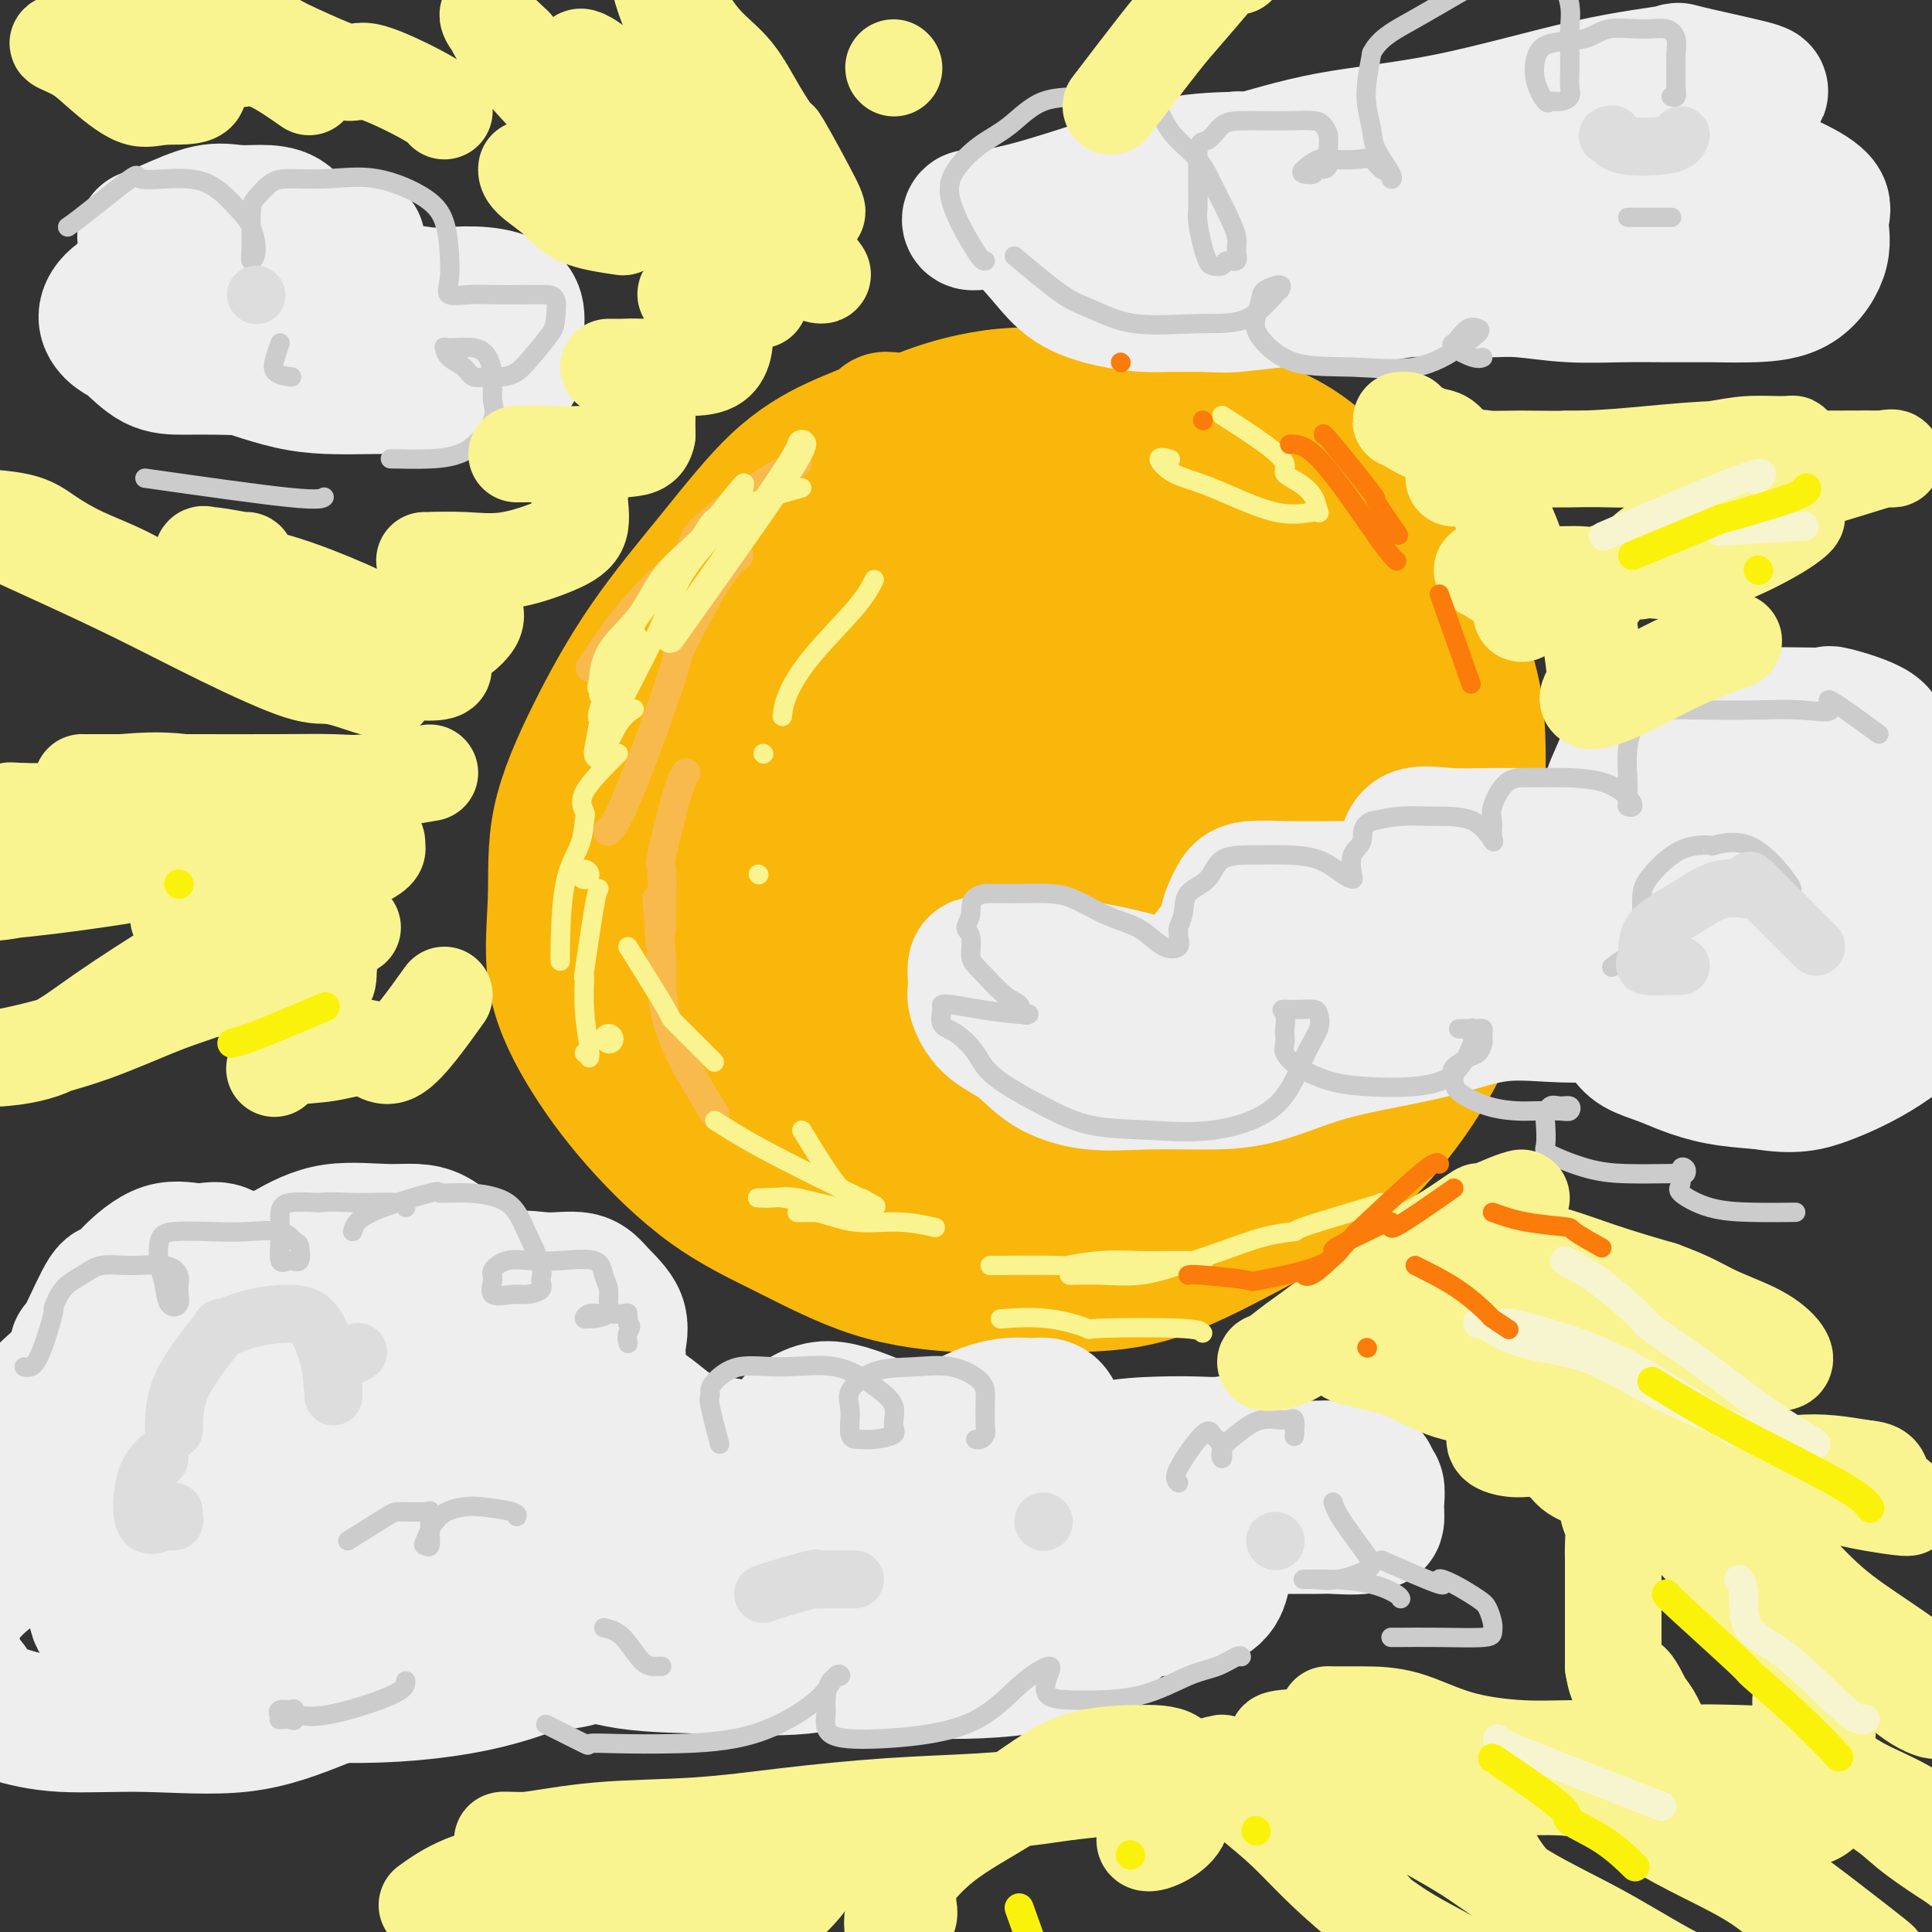 <svg viewBox='0 0 400 400' version='1.1' xmlns='http://www.w3.org/2000/svg' xmlns:xlink='http://www.w3.org/1999/xlink'><rect x="0" y="0" width="400" height="400" fill="#333333" stroke="none"/><g fill='none' stroke='rgb(249,183,11)' stroke-width='28' stroke-linecap='round' stroke-linejoin='round'><path d='M203,92c-0.679,-0.497 -1.358,-0.994 -5,-2c-3.642,-1.006 -10.245,-2.522 -13,-3c-2.755,-0.478 -1.660,0.081 -3,1c-1.340,0.919 -5.114,2.197 -9,4c-3.886,1.803 -7.882,4.131 -12,8c-4.118,3.869 -8.356,9.279 -13,15c-4.644,5.721 -9.693,11.752 -14,18c-4.307,6.248 -7.871,12.713 -11,19c-3.129,6.287 -5.821,12.397 -7,18c-1.179,5.603 -0.843,10.698 -1,16c-0.157,5.302 -0.806,10.809 0,16c0.806,5.191 3.066,10.066 6,15c2.934,4.934 6.540,9.928 11,15c4.460,5.072 9.773,10.221 15,14c5.227,3.779 10.369,6.189 16,9c5.631,2.811 11.751,6.023 18,8c6.249,1.977 12.626,2.721 19,3c6.374,0.279 12.746,0.095 19,0c6.254,-0.095 12.390,-0.099 19,-2c6.610,-1.901 13.694,-5.699 20,-9c6.306,-3.301 11.833,-6.104 17,-10c5.167,-3.896 9.973,-8.883 14,-14c4.027,-5.117 7.276,-10.363 10,-16c2.724,-5.637 4.924,-11.665 6,-18c1.076,-6.335 1.029,-12.977 1,-19c-0.029,-6.023 -0.040,-11.427 0,-17c0.040,-5.573 0.132,-11.314 -1,-17c-1.132,-5.686 -3.489,-11.318 -6,-16c-2.511,-4.682 -5.176,-8.414 -8,-12c-2.824,-3.586 -5.807,-7.024 -9,-10c-3.193,-2.976 -6.597,-5.488 -10,-8'/><path d='M272,98c-4.911,-4.133 -7.689,-5.464 -11,-7c-3.311,-1.536 -7.153,-3.277 -11,-5c-3.847,-1.723 -7.697,-3.430 -12,-4c-4.303,-0.570 -9.057,-0.004 -14,0c-4.943,0.004 -10.073,-0.554 -16,0c-5.927,0.554 -12.651,2.219 -19,5c-6.349,2.781 -12.325,6.678 -18,11c-5.675,4.322 -11.051,9.068 -16,14c-4.949,4.932 -9.471,10.049 -13,16c-3.529,5.951 -6.065,12.737 -8,19c-1.935,6.263 -3.271,12.002 -4,18c-0.729,5.998 -0.853,12.253 -1,19c-0.147,6.747 -0.317,13.984 1,21c1.317,7.016 4.121,13.811 8,20c3.879,6.189 8.832,11.774 14,16c5.168,4.226 10.551,7.095 16,9c5.449,1.905 10.964,2.847 17,3c6.036,0.153 12.593,-0.482 20,-3c7.407,-2.518 15.663,-6.919 23,-12c7.337,-5.081 13.755,-10.841 20,-17c6.245,-6.159 12.319,-12.717 17,-19c4.681,-6.283 7.970,-12.293 11,-20c3.030,-7.707 5.800,-17.113 7,-26c1.200,-8.887 0.828,-17.255 1,-25c0.172,-7.745 0.887,-14.865 -1,-21c-1.887,-6.135 -6.375,-11.283 -11,-15c-4.625,-3.717 -9.386,-6.001 -14,-7c-4.614,-0.999 -9.082,-0.711 -15,-1c-5.918,-0.289 -13.286,-1.155 -21,1c-7.714,2.155 -15.776,7.330 -24,12c-8.224,4.670 -16.612,8.835 -25,13'/><path d='M173,113c-11.094,6.712 -14.328,10.994 -18,16c-3.672,5.006 -7.783,10.738 -10,16c-2.217,5.262 -2.539,10.054 -3,15c-0.461,4.946 -1.062,10.046 0,16c1.062,5.954 3.786,12.760 8,20c4.214,7.240 9.917,14.912 16,21c6.083,6.088 12.546,10.592 19,14c6.454,3.408 12.900,5.720 19,7c6.100,1.280 11.855,1.528 18,0c6.145,-1.528 12.680,-4.831 18,-9c5.320,-4.169 9.426,-9.202 13,-15c3.574,-5.798 6.616,-12.360 9,-20c2.384,-7.640 4.109,-16.359 5,-25c0.891,-8.641 0.949,-17.205 1,-25c0.051,-7.795 0.095,-14.821 -3,-21c-3.095,-6.179 -9.328,-11.512 -15,-15c-5.672,-3.488 -10.783,-5.131 -17,-6c-6.217,-0.869 -13.542,-0.964 -20,0c-6.458,0.964 -12.050,2.989 -18,7c-5.950,4.011 -12.257,10.010 -18,16c-5.743,5.990 -10.922,11.972 -15,19c-4.078,7.028 -7.055,15.103 -9,22c-1.945,6.897 -2.856,12.618 -3,19c-0.144,6.382 0.480,13.426 3,19c2.520,5.574 6.935,9.679 13,13c6.065,3.321 13.779,5.856 22,7c8.221,1.144 16.949,0.895 25,-2c8.051,-2.895 15.426,-8.436 22,-15c6.574,-6.564 12.347,-14.152 16,-21c3.653,-6.848 5.187,-12.957 6,-19c0.813,-6.043 0.907,-12.022 1,-18'/><path d='M258,149c0.722,-8.729 -0.975,-12.052 -4,-17c-3.025,-4.948 -7.380,-11.522 -12,-17c-4.620,-5.478 -9.506,-9.860 -15,-12c-5.494,-2.140 -11.596,-2.037 -17,-1c-5.404,1.037 -10.108,3.008 -14,7c-3.892,3.992 -6.971,10.005 -11,17c-4.029,6.995 -9.008,14.974 -12,22c-2.992,7.026 -3.997,13.100 -5,19c-1.003,5.900 -2.006,11.625 -2,17c0.006,5.375 1.019,10.401 5,14c3.981,3.599 10.930,5.773 19,7c8.070,1.227 17.263,1.508 26,-1c8.737,-2.508 17.020,-7.804 24,-14c6.980,-6.196 12.659,-13.292 16,-20c3.341,-6.708 4.345,-13.029 5,-18c0.655,-4.971 0.960,-8.592 -1,-12c-1.960,-3.408 -6.184,-6.603 -11,-9c-4.816,-2.397 -10.225,-3.996 -17,-5c-6.775,-1.004 -14.915,-1.412 -23,1c-8.085,2.412 -16.113,7.645 -23,13c-6.887,5.355 -12.632,10.832 -17,17c-4.368,6.168 -7.360,13.028 -9,19c-1.640,5.972 -1.930,11.058 -2,16c-0.070,4.942 0.080,9.741 3,14c2.920,4.259 8.610,7.978 15,10c6.390,2.022 13.478,2.348 21,2c7.522,-0.348 15.477,-1.369 22,-6c6.523,-4.631 11.614,-12.870 15,-20c3.386,-7.130 5.065,-13.150 6,-19c0.935,-5.850 1.124,-11.528 0,-17c-1.124,-5.472 -3.562,-10.736 -6,-16'/><path d='M234,140c-3.062,-5.006 -7.716,-9.522 -12,-12c-4.284,-2.478 -8.200,-2.918 -12,-3c-3.800,-0.082 -7.486,0.193 -10,3c-2.514,2.807 -3.855,8.145 -5,13c-1.145,4.855 -2.092,9.228 -3,14c-0.908,4.772 -1.776,9.942 -2,15c-0.224,5.058 0.197,10.005 2,15c1.803,4.995 4.987,10.037 10,13c5.013,2.963 11.854,3.846 19,4c7.146,0.154 14.596,-0.421 21,-4c6.404,-3.579 11.760,-10.161 15,-16c3.240,-5.839 4.364,-10.935 5,-15c0.636,-4.065 0.785,-7.100 -1,-9c-1.785,-1.900 -5.505,-2.663 -10,-3c-4.495,-0.337 -9.764,-0.246 -15,0c-5.236,0.246 -10.438,0.647 -15,3c-4.562,2.353 -8.484,6.657 -12,11c-3.516,4.343 -6.627,8.723 -8,12c-1.373,3.277 -1.009,5.450 -1,7c0.009,1.550 -0.337,2.477 1,3c1.337,0.523 4.356,0.642 8,1c3.644,0.358 7.914,0.953 13,0c5.086,-0.953 10.988,-3.455 16,-7c5.012,-3.545 9.135,-8.133 11,-13c1.865,-4.867 1.474,-10.013 1,-14c-0.474,-3.987 -1.031,-6.815 -4,-8c-2.969,-1.185 -8.351,-0.726 -13,-1c-4.649,-0.274 -8.566,-1.280 -12,0c-3.434,1.280 -6.386,4.844 -8,8c-1.614,3.156 -1.890,5.902 -2,8c-0.110,2.098 -0.055,3.549 0,5'/><path d='M211,170c0.059,2.802 1.205,3.307 3,4c1.795,0.693 4.239,1.574 8,2c3.761,0.426 8.839,0.399 14,0c5.161,-0.399 10.406,-1.168 15,-4c4.594,-2.832 8.538,-7.726 11,-12c2.462,-4.274 3.441,-7.927 4,-10c0.559,-2.073 0.697,-2.564 -1,-3c-1.697,-0.436 -5.230,-0.817 -8,0c-2.770,0.817 -4.779,2.830 -6,6c-1.221,3.170 -1.655,7.495 -2,11c-0.345,3.505 -0.600,6.189 -1,10c-0.400,3.811 -0.943,8.750 -2,14c-1.057,5.250 -2.627,10.810 -4,16c-1.373,5.190 -2.549,10.010 -4,15c-1.451,4.990 -3.178,10.149 -5,14c-1.822,3.851 -3.738,6.393 -5,8c-1.262,1.607 -1.871,2.280 -2,2c-0.129,-0.280 0.221,-1.514 2,-3c1.779,-1.486 4.988,-3.223 9,-5c4.012,-1.777 8.826,-3.594 13,-6c4.174,-2.406 7.706,-5.402 12,-8c4.294,-2.598 9.349,-4.799 12,-8c2.651,-3.201 2.899,-7.402 4,-11c1.101,-3.598 3.057,-6.594 4,-11c0.943,-4.406 0.873,-10.223 2,-16c1.127,-5.777 3.451,-11.515 5,-16c1.549,-4.485 2.322,-7.718 3,-10c0.678,-2.282 1.259,-3.614 2,-4c0.741,-0.386 1.640,0.176 2,2c0.360,1.824 0.180,4.912 0,8'/><path d='M296,155c-0.001,3.217 -1.002,6.259 -2,9c-0.998,2.741 -1.992,5.179 -3,8c-1.008,2.821 -2.031,6.024 -3,9c-0.969,2.976 -1.886,5.726 -3,9c-1.114,3.274 -2.425,7.073 -4,11c-1.575,3.927 -3.413,7.981 -6,11c-2.587,3.019 -5.923,5.001 -9,7c-3.077,1.999 -5.896,4.013 -9,5c-3.104,0.987 -6.492,0.945 -8,1c-1.508,0.055 -1.137,0.207 -1,0c0.137,-0.207 0.039,-0.773 0,-1c-0.039,-0.227 -0.020,-0.113 0,0'/></g>
<g fill='none' stroke='rgb(238,238,238)' stroke-width='28' stroke-linecap='round' stroke-linejoin='round'><path d='M16,279c0.440,-0.379 0.881,-0.758 2,-3c1.119,-2.242 2.917,-6.347 4,-8c1.083,-1.653 1.450,-0.853 2,-1c0.550,-0.147 1.283,-1.242 3,-3c1.717,-1.758 4.418,-4.178 7,-5c2.582,-0.822 5.046,-0.046 7,0c1.954,0.046 3.399,-0.637 5,0c1.601,0.637 3.358,2.596 4,5c0.642,2.404 0.170,5.253 0,7c-0.170,1.747 -0.037,2.390 0,3c0.037,0.610 -0.023,1.185 0,1c0.023,-0.185 0.127,-1.131 0,-3c-0.127,-1.869 -0.487,-4.661 1,-7c1.487,-2.339 4.822,-4.226 8,-6c3.178,-1.774 6.200,-3.437 10,-4c3.800,-0.563 8.377,-0.027 12,0c3.623,0.027 6.291,-0.455 9,1c2.709,1.455 5.459,4.848 7,8c1.541,3.152 1.873,6.062 2,8c0.127,1.938 0.048,2.905 0,4c-0.048,1.095 -0.066,2.318 0,3c0.066,0.682 0.217,0.824 0,1c-0.217,0.176 -0.801,0.387 -1,-1c-0.199,-1.387 -0.012,-4.372 0,-6c0.012,-1.628 -0.151,-1.900 0,-3c0.151,-1.100 0.614,-3.029 2,-4c1.386,-0.971 3.693,-0.986 6,-1'/><path d='M106,265c2.446,-0.741 4.561,-0.095 7,0c2.439,0.095 5.204,-0.361 7,0c1.796,0.361 2.625,1.540 4,3c1.375,1.460 3.297,3.203 4,5c0.703,1.797 0.188,3.649 0,5c-0.188,1.351 -0.050,2.200 0,3c0.050,0.800 0.013,1.552 0,2c-0.013,0.448 -0.002,0.592 0,1c0.002,0.408 -0.006,1.079 0,2c0.006,0.921 0.026,2.093 1,3c0.974,0.907 2.901,1.551 5,3c2.099,1.449 4.368,3.704 7,5c2.632,1.296 5.627,1.633 8,2c2.373,0.367 4.125,0.766 6,1c1.875,0.234 3.873,0.304 5,0c1.127,-0.304 1.384,-0.983 2,-2c0.616,-1.017 1.590,-2.373 2,-3c0.410,-0.627 0.257,-0.527 1,-1c0.743,-0.473 2.381,-1.519 4,-2c1.619,-0.481 3.218,-0.395 5,0c1.782,0.395 3.745,1.100 6,2c2.255,0.900 4.802,1.995 6,3c1.198,1.005 1.049,1.920 1,3c-0.049,1.080 0.004,2.323 0,3c-0.004,0.677 -0.065,0.786 0,1c0.065,0.214 0.254,0.532 0,1c-0.254,0.468 -0.953,1.088 -1,0c-0.047,-1.088 0.558,-3.882 3,-6c2.442,-2.118 6.721,-3.559 11,-5'/><path d='M200,294c3.804,-2.081 6.813,-2.783 9,-3c2.187,-0.217 3.552,0.050 5,0c1.448,-0.050 2.978,-0.418 4,1c1.022,1.418 1.536,4.620 2,7c0.464,2.380 0.877,3.938 1,5c0.123,1.062 -0.045,1.630 0,2c0.045,0.370 0.304,0.544 1,0c0.696,-0.544 1.830,-1.805 3,-3c1.170,-1.195 2.377,-2.323 5,-3c2.623,-0.677 6.660,-0.903 10,-1c3.340,-0.097 5.981,-0.066 8,0c2.019,0.066 3.417,0.165 5,0c1.583,-0.165 3.352,-0.594 4,0c0.648,0.594 0.175,2.212 0,3c-0.175,0.788 -0.052,0.747 0,1c0.052,0.253 0.034,0.799 0,1c-0.034,0.201 -0.082,0.056 1,0c1.082,-0.056 3.294,-0.022 6,0c2.706,0.022 5.906,0.031 8,0c2.094,-0.031 3.083,-0.103 5,0c1.917,0.103 4.762,0.381 6,1c1.238,0.619 0.868,1.580 1,2c0.132,0.420 0.768,0.297 1,1c0.232,0.703 0.062,2.230 0,3c-0.062,0.770 -0.017,0.784 0,1c0.017,0.216 0.005,0.633 0,1c-0.005,0.367 -0.002,0.683 0,1'/><path d='M285,314c0.114,1.558 -0.599,0.953 -1,1c-0.401,0.047 -0.488,0.745 -2,1c-1.512,0.255 -4.449,0.068 -6,0c-1.551,-0.068 -1.716,-0.018 -3,0c-1.284,0.018 -3.686,0.005 -6,0c-2.314,-0.005 -4.539,-0.001 -7,0c-2.461,0.001 -5.158,-0.000 -8,0c-2.842,0.000 -5.827,0.003 -9,0c-3.173,-0.003 -6.532,-0.010 -9,0c-2.468,0.010 -4.044,0.037 -5,0c-0.956,-0.037 -1.292,-0.136 -1,0c0.292,0.136 1.210,0.509 2,1c0.790,0.491 1.450,1.099 0,2c-1.450,0.901 -5.012,2.093 -9,3c-3.988,0.907 -8.403,1.529 -13,2c-4.597,0.471 -9.377,0.792 -14,1c-4.623,0.208 -9.088,0.305 -12,0c-2.912,-0.305 -4.269,-1.012 -5,-2c-0.731,-0.988 -0.834,-2.259 -1,-3c-0.166,-0.741 -0.395,-0.953 0,-1c0.395,-0.047 1.413,0.073 2,0c0.587,-0.073 0.743,-0.337 1,0c0.257,0.337 0.615,1.276 1,2c0.385,0.724 0.796,1.233 1,2c0.204,0.767 0.199,1.793 0,2c-0.199,0.207 -0.592,-0.406 -2,0c-1.408,0.406 -3.831,1.830 -7,2c-3.169,0.170 -7.085,-0.915 -11,-2'/><path d='M161,325c-4.823,-0.575 -7.882,-2.012 -11,-3c-3.118,-0.988 -6.296,-1.527 -8,-2c-1.704,-0.473 -1.936,-0.882 -2,-1c-0.064,-0.118 0.038,0.053 1,0c0.962,-0.053 2.783,-0.329 4,0c1.217,0.329 1.828,1.264 2,2c0.172,0.736 -0.096,1.272 0,2c0.096,0.728 0.557,1.648 0,2c-0.557,0.352 -2.130,0.136 -5,0c-2.870,-0.136 -7.037,-0.190 -12,0c-4.963,0.190 -10.724,0.625 -16,0c-5.276,-0.625 -10.069,-2.311 -13,-4c-2.931,-1.689 -3.999,-3.382 -5,-4c-1.001,-0.618 -1.933,-0.159 -2,0c-0.067,0.159 0.731,0.020 2,0c1.269,-0.020 3.009,0.078 4,0c0.991,-0.078 1.232,-0.332 2,0c0.768,0.332 2.061,1.251 2,2c-0.061,0.749 -1.478,1.327 -2,2c-0.522,0.673 -0.150,1.441 -2,2c-1.850,0.559 -5.923,0.907 -10,1c-4.077,0.093 -8.159,-0.071 -12,0c-3.841,0.071 -7.442,0.377 -11,0c-3.558,-0.377 -7.073,-1.438 -11,-3c-3.927,-1.562 -8.267,-3.623 -13,-5c-4.733,-1.377 -9.859,-2.068 -14,-3c-4.141,-0.932 -7.295,-2.106 -10,-3c-2.705,-0.894 -4.959,-1.510 -6,-2c-1.041,-0.490 -0.869,-0.854 0,-1c0.869,-0.146 2.434,-0.073 4,0'/><path d='M17,307c1.790,-0.513 4.264,-1.297 8,-3c3.736,-1.703 8.735,-4.326 15,-7c6.265,-2.674 13.795,-5.399 21,-7c7.205,-1.601 14.083,-2.077 20,-3c5.917,-0.923 10.872,-2.294 15,-3c4.128,-0.706 7.428,-0.748 8,-1c0.572,-0.252 -1.585,-0.713 -5,-1c-3.415,-0.287 -8.087,-0.399 -13,-1c-4.913,-0.601 -10.066,-1.692 -17,-2c-6.934,-0.308 -15.648,0.165 -23,0c-7.352,-0.165 -13.340,-0.970 -19,0c-5.660,0.970 -10.990,3.714 -15,7c-4.010,3.286 -6.699,7.115 -8,10c-1.301,2.885 -1.215,4.828 -1,6c0.215,1.172 0.559,1.573 3,3c2.441,1.427 6.979,3.880 12,7c5.021,3.120 10.526,6.907 18,9c7.474,2.093 16.919,2.491 25,3c8.081,0.509 14.800,1.129 21,-1c6.200,-2.129 11.882,-7.005 16,-12c4.118,-4.995 6.673,-10.108 8,-15c1.327,-4.892 1.427,-9.562 0,-13c-1.427,-3.438 -4.381,-5.642 -8,-7c-3.619,-1.358 -7.902,-1.869 -13,-2c-5.098,-0.131 -11.012,0.117 -18,0c-6.988,-0.117 -15.052,-0.598 -22,1c-6.948,1.598 -12.780,5.274 -17,9c-4.220,3.726 -6.829,7.503 -8,10c-1.171,2.497 -0.906,3.713 0,5c0.906,1.287 2.453,2.643 4,4'/><path d='M24,303c1.973,2.585 4.907,4.549 11,8c6.093,3.451 15.346,8.390 25,11c9.654,2.610 19.709,2.891 29,3c9.291,0.109 17.819,0.047 23,-1c5.181,-1.047 7.015,-3.079 8,-5c0.985,-1.921 1.121,-3.731 0,-5c-1.121,-1.269 -3.500,-1.998 -7,-3c-3.500,-1.002 -8.121,-2.278 -13,-3c-4.879,-0.722 -10.015,-0.889 -18,-1c-7.985,-0.111 -18.818,-0.166 -29,1c-10.182,1.166 -19.711,3.552 -28,6c-8.289,2.448 -15.336,4.958 -21,8c-5.664,3.042 -9.945,6.618 -12,10c-2.055,3.382 -1.884,6.572 -2,9c-0.116,2.428 -0.517,4.094 0,5c0.517,0.906 1.954,1.051 3,2c1.046,0.949 1.700,2.703 3,4c1.300,1.297 3.245,2.138 6,3c2.755,0.862 6.320,1.745 11,2c4.680,0.255 10.476,-0.117 17,0c6.524,0.117 13.776,0.722 20,0c6.224,-0.722 11.420,-2.772 17,-5c5.580,-2.228 11.545,-4.636 17,-6c5.455,-1.364 10.399,-1.685 16,-3c5.601,-1.315 11.860,-3.625 18,-5c6.140,-1.375 12.162,-1.816 18,-3c5.838,-1.184 11.493,-3.111 16,-4c4.507,-0.889 7.867,-0.739 10,-1c2.133,-0.261 3.038,-0.932 4,-1c0.962,-0.068 1.981,0.466 3,1'/><path d='M169,330c9.052,-1.072 6.182,0.247 7,1c0.818,0.753 5.322,0.940 10,1c4.678,0.060 9.529,-0.006 14,0c4.471,0.006 8.563,0.086 12,0c3.437,-0.086 6.219,-0.337 9,-1c2.781,-0.663 5.562,-1.739 8,-3c2.438,-1.261 4.532,-2.708 6,-4c1.468,-1.292 2.308,-2.431 3,-4c0.692,-1.569 1.235,-3.568 2,-5c0.765,-1.432 1.752,-2.295 0,-3c-1.752,-0.705 -6.243,-1.250 -10,-2c-3.757,-0.750 -6.780,-1.706 -12,-2c-5.220,-0.294 -12.636,0.073 -20,0c-7.364,-0.073 -14.676,-0.584 -22,0c-7.324,0.584 -14.659,2.265 -22,3c-7.341,0.735 -14.686,0.524 -21,1c-6.314,0.476 -11.595,1.639 -18,2c-6.405,0.361 -13.933,-0.080 -21,0c-7.067,0.080 -13.673,0.681 -21,1c-7.327,0.319 -15.374,0.356 -23,1c-7.626,0.644 -14.832,1.895 -20,3c-5.168,1.105 -8.300,2.065 -10,3c-1.700,0.935 -1.968,1.846 -1,3c0.968,1.154 3.172,2.552 5,3c1.828,0.448 3.280,-0.053 5,0c1.720,0.053 3.709,0.659 7,2c3.291,1.341 7.885,3.417 14,6c6.115,2.583 13.753,5.672 22,7c8.247,1.328 17.105,0.896 25,1c7.895,0.104 14.827,0.744 20,0c5.173,-0.744 8.586,-2.872 12,-5'/><path d='M129,339c2.272,-1.869 1.953,-4.042 2,-6c0.047,-1.958 0.462,-3.702 -2,-5c-2.462,-1.298 -7.800,-2.149 -13,-3c-5.200,-0.851 -10.262,-1.702 -18,-2c-7.738,-0.298 -18.151,-0.042 -28,0c-9.849,0.042 -19.134,-0.130 -27,1c-7.866,1.130 -14.315,3.561 -18,5c-3.685,1.439 -4.607,1.885 -5,3c-0.393,1.115 -0.257,2.900 1,4c1.257,1.100 3.634,1.515 5,2c1.366,0.485 1.720,1.039 3,2c1.280,0.961 3.486,2.330 7,4c3.514,1.670 8.337,3.643 15,5c6.663,1.357 15.165,2.098 24,2c8.835,-0.098 18.002,-1.034 26,-3c7.998,-1.966 14.827,-4.960 20,-8c5.173,-3.040 8.688,-6.124 10,-8c1.312,-1.876 0.419,-2.543 0,-3c-0.419,-0.457 -0.364,-0.704 -2,-1c-1.636,-0.296 -4.964,-0.643 -8,0c-3.036,0.643 -5.781,2.274 -7,4c-1.219,1.726 -0.912,3.548 -1,5c-0.088,1.452 -0.572,2.535 0,3c0.572,0.465 2.200,0.311 5,1c2.800,0.689 6.771,2.220 12,3c5.229,0.780 11.716,0.808 18,1c6.284,0.192 12.366,0.549 18,0c5.634,-0.549 10.819,-2.003 14,-4c3.181,-1.997 4.356,-4.538 5,-6c0.644,-1.462 0.755,-1.846 0,-2c-0.755,-0.154 -2.378,-0.077 -4,0'/><path d='M181,333c-1.460,0.400 -3.111,2.398 -4,4c-0.889,1.602 -1.018,2.806 -1,4c0.018,1.194 0.181,2.376 0,3c-0.181,0.624 -0.707,0.689 2,1c2.707,0.311 8.646,0.868 16,1c7.354,0.132 16.124,-0.161 23,-2c6.876,-1.839 11.859,-5.223 15,-8c3.141,-2.777 4.439,-4.948 5,-6c0.561,-1.052 0.383,-0.986 -1,-1c-1.383,-0.014 -3.972,-0.109 -6,0c-2.028,0.109 -3.495,0.423 -4,1c-0.505,0.577 -0.049,1.418 0,2c0.049,0.582 -0.309,0.905 0,1c0.309,0.095 1.286,-0.038 4,0c2.714,0.038 7.165,0.249 11,0c3.835,-0.249 7.055,-0.956 9,-2c1.945,-1.044 2.614,-2.424 3,-4c0.386,-1.576 0.489,-3.347 0,-4c-0.489,-0.653 -1.568,-0.186 -2,0c-0.432,0.186 -0.216,0.093 0,0'/><path d='M389,155c0.460,-1.351 0.920,-2.702 -1,-4c-1.920,-1.298 -6.218,-2.543 -8,-3c-1.782,-0.457 -1.046,-0.127 -2,0c-0.954,0.127 -3.598,0.051 -8,0c-4.402,-0.051 -10.561,-0.076 -16,0c-5.439,0.076 -10.158,0.254 -13,2c-2.842,1.746 -3.806,5.061 -5,8c-1.194,2.939 -2.616,5.502 -3,8c-0.384,2.498 0.270,4.932 1,7c0.730,2.068 1.535,3.769 2,5c0.465,1.231 0.588,1.991 1,2c0.412,0.009 1.113,-0.733 -1,-2c-2.113,-1.267 -7.039,-3.060 -12,-4c-4.961,-0.940 -9.956,-1.027 -14,-1c-4.044,0.027 -7.137,0.168 -10,0c-2.863,-0.168 -5.496,-0.644 -7,0c-1.504,0.644 -1.879,2.407 -2,4c-0.121,1.593 0.012,3.015 0,4c-0.012,0.985 -0.170,1.532 0,2c0.170,0.468 0.666,0.856 0,1c-0.666,0.144 -2.496,0.042 -5,0c-2.504,-0.042 -5.684,-0.025 -9,0c-3.316,0.025 -6.770,0.056 -10,0c-3.230,-0.056 -6.237,-0.201 -8,0c-1.763,0.201 -2.282,0.746 -3,2c-0.718,1.254 -1.634,3.215 -2,5c-0.366,1.785 -0.183,3.392 0,5'/><path d='M254,196c-0.759,2.382 -0.157,2.336 0,3c0.157,0.664 -0.132,2.038 0,3c0.132,0.962 0.685,1.511 0,2c-0.685,0.489 -2.610,0.916 -5,1c-2.390,0.084 -5.247,-0.177 -9,-1c-3.753,-0.823 -8.403,-2.207 -13,-3c-4.597,-0.793 -9.143,-0.994 -13,-1c-3.857,-0.006 -7.027,0.182 -9,0c-1.973,-0.182 -2.749,-0.735 -3,0c-0.251,0.735 0.022,2.759 0,4c-0.022,1.241 -0.338,1.699 0,3c0.338,1.301 1.330,3.445 3,5c1.670,1.555 4.018,2.522 6,4c1.982,1.478 3.599,3.467 6,5c2.401,1.533 5.586,2.608 9,3c3.414,0.392 7.056,0.100 11,0c3.944,-0.100 8.188,-0.007 12,0c3.812,0.007 7.190,-0.072 11,-1c3.810,-0.928 8.053,-2.704 12,-4c3.947,-1.296 7.600,-2.112 12,-3c4.400,-0.888 9.547,-1.849 14,-3c4.453,-1.151 8.211,-2.492 12,-3c3.789,-0.508 7.607,-0.183 11,0c3.393,0.183 6.360,0.223 8,0c1.640,-0.223 1.952,-0.709 3,0c1.048,0.709 2.832,2.613 4,4c1.168,1.387 1.719,2.256 3,3c1.281,0.744 3.292,1.364 5,2c1.708,0.636 3.114,1.286 5,2c1.886,0.714 4.253,1.490 7,2c2.747,0.510 5.873,0.755 9,1'/><path d='M365,224c6.391,1.103 9.369,0.360 13,-1c3.631,-1.360 7.915,-3.338 12,-6c4.085,-2.662 7.970,-6.008 11,-9c3.030,-2.992 5.204,-5.629 7,-8c1.796,-2.371 3.214,-4.476 4,-6c0.786,-1.524 0.941,-2.469 1,-3c0.059,-0.531 0.021,-0.649 0,-1c-0.021,-0.351 -0.026,-0.934 0,-2c0.026,-1.066 0.083,-2.615 -1,-4c-1.083,-1.385 -3.307,-2.606 -6,-4c-2.693,-1.394 -5.856,-2.962 -9,-4c-3.144,-1.038 -6.268,-1.545 -10,-2c-3.732,-0.455 -8.072,-0.858 -13,-1c-4.928,-0.142 -10.443,-0.025 -16,0c-5.557,0.025 -11.155,-0.043 -17,0c-5.845,0.043 -11.937,0.196 -18,1c-6.063,0.804 -12.095,2.258 -18,4c-5.905,1.742 -11.681,3.770 -16,6c-4.319,2.230 -7.179,4.660 -9,6c-1.821,1.340 -2.602,1.588 -2,2c0.602,0.412 2.587,0.988 5,1c2.413,0.012 5.254,-0.541 9,0c3.746,0.541 8.398,2.177 14,3c5.602,0.823 12.154,0.833 19,1c6.846,0.167 13.986,0.491 20,0c6.014,-0.491 10.902,-1.795 15,-3c4.098,-1.205 7.408,-2.309 9,-4c1.592,-1.691 1.468,-3.969 1,-5c-0.468,-1.031 -1.280,-0.816 -4,-1c-2.720,-0.184 -7.349,-0.767 -12,-1c-4.651,-0.233 -9.326,-0.117 -14,0'/><path d='M340,183c-7.897,-0.567 -12.638,-0.985 -19,0c-6.362,0.985 -14.345,3.374 -21,5c-6.655,1.626 -11.981,2.488 -15,4c-3.019,1.512 -3.730,3.673 -4,5c-0.270,1.327 -0.097,1.819 1,2c1.097,0.181 3.119,0.050 6,0c2.881,-0.050 6.621,-0.021 13,0c6.379,0.021 15.398,0.032 25,0c9.602,-0.032 19.786,-0.107 29,0c9.214,0.107 17.456,0.397 24,0c6.544,-0.397 11.390,-1.482 15,-2c3.610,-0.518 5.983,-0.468 7,-1c1.017,-0.532 0.677,-1.645 0,-2c-0.677,-0.355 -1.692,0.048 -4,0c-2.308,-0.048 -5.910,-0.547 -11,-1c-5.090,-0.453 -11.670,-0.859 -21,-1c-9.330,-0.141 -21.411,-0.017 -34,0c-12.589,0.017 -25.685,-0.072 -37,0c-11.315,0.072 -20.850,0.306 -28,1c-7.150,0.694 -11.915,1.847 -14,3c-2.085,1.153 -1.488,2.306 0,3c1.488,0.694 3.869,0.928 6,1c2.131,0.072 4.012,-0.019 8,0c3.988,0.019 10.082,0.149 17,1c6.918,0.851 14.658,2.424 22,3c7.342,0.576 14.284,0.155 20,0c5.716,-0.155 10.204,-0.044 12,0c1.796,0.044 0.898,0.022 0,0'/><path d='M30,49c1.358,-0.505 2.716,-1.010 5,-2c2.284,-0.990 5.494,-2.464 8,-3c2.506,-0.536 4.309,-0.134 6,0c1.691,0.134 3.268,-0.001 5,0c1.732,0.001 3.617,0.136 5,1c1.383,0.864 2.265,2.456 3,4c0.735,1.544 1.322,3.040 2,5c0.678,1.960 1.447,4.385 2,6c0.553,1.615 0.891,2.422 2,3c1.109,0.578 2.988,0.929 4,1c1.012,0.071 1.156,-0.138 2,0c0.844,0.138 2.386,0.624 4,0c1.614,-0.624 3.298,-2.359 5,-3c1.702,-0.641 3.423,-0.187 5,0c1.577,0.187 3.011,0.107 5,0c1.989,-0.107 4.533,-0.240 7,0c2.467,0.240 4.857,0.855 6,2c1.143,1.145 1.037,2.821 1,4c-0.037,1.179 -0.006,1.861 0,3c0.006,1.139 -0.012,2.736 0,4c0.012,1.264 0.055,2.195 -1,3c-1.055,0.805 -3.206,1.484 -5,2c-1.794,0.516 -3.229,0.868 -5,1c-1.771,0.132 -3.878,0.043 -7,0c-3.122,-0.043 -7.259,-0.039 -11,0c-3.741,0.039 -7.085,0.114 -10,0c-2.915,-0.114 -5.400,-0.415 -8,-1c-2.600,-0.585 -5.314,-1.453 -7,-2c-1.686,-0.547 -2.343,-0.774 -3,-1'/><path d='M50,76c-7.193,-0.619 -2.175,-0.165 -1,0c1.175,0.165 -1.494,0.043 -4,0c-2.506,-0.043 -4.848,-0.005 -7,0c-2.152,0.005 -4.115,-0.021 -6,-1c-1.885,-0.979 -3.692,-2.911 -5,-4c-1.308,-1.089 -2.119,-1.336 -3,-2c-0.881,-0.664 -1.834,-1.745 -2,-3c-0.166,-1.255 0.455,-2.684 2,-4c1.545,-1.316 4.013,-2.519 5,-3c0.987,-0.481 0.494,-0.241 0,0'/><path d='M364,19c0.623,-0.094 1.246,-0.188 -2,-1c-3.246,-0.812 -10.362,-2.344 -13,-3c-2.638,-0.656 -0.798,-0.438 -3,0c-2.202,0.438 -8.448,1.094 -17,3c-8.552,1.906 -19.412,5.061 -29,7c-9.588,1.939 -17.904,2.663 -25,4c-7.096,1.337 -12.972,3.286 -16,4c-3.028,0.714 -3.206,0.192 -3,0c0.206,-0.192 0.798,-0.055 2,0c1.202,0.055 3.014,0.028 3,0c-0.014,-0.028 -1.856,-0.056 -5,0c-3.144,0.056 -7.592,0.196 -12,1c-4.408,0.804 -8.776,2.272 -14,4c-5.224,1.728 -11.303,3.717 -16,5c-4.697,1.283 -8.010,1.861 -10,2c-1.990,0.139 -2.656,-0.160 -3,0c-0.344,0.160 -0.365,0.778 0,1c0.365,0.222 1.115,0.047 2,0c0.885,-0.047 1.904,0.032 3,0c1.096,-0.032 2.270,-0.177 4,1c1.730,1.177 4.018,3.674 6,6c1.982,2.326 3.659,4.480 6,6c2.341,1.520 5.345,2.407 8,3c2.655,0.593 4.959,0.891 7,1c2.041,0.109 3.819,0.029 5,0c1.181,-0.029 1.766,-0.008 3,0c1.234,0.008 3.117,0.004 5,0'/><path d='M250,63c4.037,0.198 4.128,0.193 6,0c1.872,-0.193 5.523,-0.573 9,-1c3.477,-0.427 6.780,-0.899 10,-1c3.220,-0.101 6.359,0.169 9,0c2.641,-0.169 4.786,-0.778 7,-1c2.214,-0.222 4.499,-0.056 6,0c1.501,0.056 2.219,0.001 4,0c1.781,-0.001 4.626,0.052 7,0c2.374,-0.052 4.277,-0.210 7,0c2.723,0.210 6.265,0.789 10,1c3.735,0.211 7.663,0.055 11,0c3.337,-0.055 6.083,-0.008 9,0c2.917,0.008 6.006,-0.024 9,0c2.994,0.024 5.892,0.103 9,0c3.108,-0.103 6.425,-0.390 9,-2c2.575,-1.610 4.408,-4.544 5,-7c0.592,-2.456 -0.058,-4.434 0,-6c0.058,-1.566 0.824,-2.720 0,-4c-0.824,-1.280 -3.239,-2.686 -6,-4c-2.761,-1.314 -5.867,-2.538 -11,-3c-5.133,-0.462 -12.293,-0.164 -19,0c-6.707,0.164 -12.962,0.193 -19,0c-6.038,-0.193 -11.859,-0.609 -17,0c-5.141,0.609 -9.601,2.244 -13,4c-3.399,1.756 -5.736,3.633 -8,5c-2.264,1.367 -4.454,2.223 -6,3c-1.546,0.777 -2.447,1.476 -4,2c-1.553,0.524 -3.756,0.872 -5,1c-1.244,0.128 -1.527,0.034 -2,0c-0.473,-0.034 -1.135,-0.010 -2,0c-0.865,0.010 -1.932,0.005 -3,0'/><path d='M262,50c-2.674,0.200 -3.360,0.201 -5,1c-1.640,0.799 -4.234,2.396 -7,4c-2.766,1.604 -5.705,3.216 -8,4c-2.295,0.784 -3.946,0.739 -5,1c-1.054,0.261 -1.511,0.826 -1,1c0.511,0.174 1.991,-0.043 4,0c2.009,0.043 4.548,0.347 9,0c4.452,-0.347 10.818,-1.346 17,-2c6.182,-0.654 12.179,-0.964 19,-2c6.821,-1.036 14.466,-2.800 21,-4c6.534,-1.200 11.958,-1.837 17,-3c5.042,-1.163 9.704,-2.852 13,-4c3.296,-1.148 5.228,-1.757 6,-2c0.772,-0.243 0.386,-0.122 0,0'/><path d='M74,50c-5.864,0.015 -11.727,0.030 -15,0c-3.273,-0.030 -3.954,-0.104 -5,0c-1.046,0.104 -2.457,0.386 -3,1c-0.543,0.614 -0.219,1.559 0,2c0.219,0.441 0.332,0.379 0,1c-0.332,0.621 -1.110,1.925 0,3c1.110,1.075 4.107,1.922 6,3c1.893,1.078 2.680,2.386 4,3c1.320,0.614 3.172,0.532 4,1c0.828,0.468 0.631,1.484 1,2c0.369,0.516 1.305,0.530 -1,0c-2.305,-0.530 -7.851,-1.604 -12,-2c-4.149,-0.396 -6.900,-0.113 -8,0c-1.100,0.113 -0.550,0.057 0,0'/></g>
<g fill='none' stroke='rgb(204,204,204)' stroke-width='4' stroke-linecap='round' stroke-linejoin='round'><path d='M5,283c0.919,0.171 1.838,0.342 3,-2c1.162,-2.342 2.567,-7.195 3,-9c0.433,-1.805 -0.106,-0.560 0,-1c0.106,-0.440 0.857,-2.564 2,-4c1.143,-1.436 2.678,-2.183 4,-3c1.322,-0.817 2.431,-1.703 4,-2c1.569,-0.297 3.599,-0.006 6,0c2.401,0.006 5.172,-0.272 7,0c1.828,0.272 2.711,1.094 3,2c0.289,0.906 -0.017,1.896 0,3c0.017,1.104 0.357,2.321 0,3c-0.357,0.679 -1.412,0.819 -2,0c-0.588,-0.819 -0.711,-2.598 -1,-4c-0.289,-1.402 -0.744,-2.428 -1,-4c-0.256,-1.572 -0.311,-3.691 0,-5c0.311,-1.309 0.990,-1.807 3,-2c2.010,-0.193 5.351,-0.079 8,0c2.649,0.079 4.606,0.124 7,0c2.394,-0.124 5.224,-0.416 7,0c1.776,0.416 2.496,1.541 3,2c0.504,0.459 0.790,0.252 1,1c0.210,0.748 0.343,2.450 0,3c-0.343,0.550 -1.161,-0.052 -2,0c-0.839,0.052 -1.700,0.760 -2,0c-0.300,-0.760 -0.039,-2.987 0,-5c0.039,-2.013 -0.143,-3.811 0,-5c0.143,-1.189 0.612,-1.768 2,-2c1.388,-0.232 3.694,-0.116 6,0'/><path d='M66,249c2.596,-0.293 5.088,-0.027 8,0c2.912,0.027 6.246,-0.185 8,0c1.754,0.185 1.930,0.767 2,1c0.070,0.233 0.035,0.116 0,0'/><path d='M73,255c0.359,-1.236 0.718,-2.472 4,-4c3.282,-1.528 9.486,-3.350 12,-4c2.514,-0.650 1.336,-0.130 2,0c0.664,0.130 3.168,-0.131 6,0c2.832,0.131 5.991,0.654 8,2c2.009,1.346 2.869,3.513 4,6c1.131,2.487 2.534,5.293 3,7c0.466,1.707 -0.006,2.317 0,3c0.006,0.683 0.489,1.441 0,2c-0.489,0.559 -1.951,0.918 -3,1c-1.049,0.082 -1.685,-0.115 -3,0c-1.315,0.115 -3.308,0.542 -4,0c-0.692,-0.542 -0.082,-2.054 0,-3c0.082,-0.946 -0.363,-1.328 0,-2c0.363,-0.672 1.536,-1.635 3,-2c1.464,-0.365 3.219,-0.131 5,0c1.781,0.131 3.587,0.160 6,0c2.413,-0.160 5.434,-0.509 7,0c1.566,0.509 1.677,1.878 2,3c0.323,1.122 0.858,1.999 1,3c0.142,1.001 -0.110,2.126 0,3c0.110,0.874 0.581,1.499 0,2c-0.581,0.501 -2.215,0.880 -3,1c-0.785,0.120 -0.722,-0.020 -1,0c-0.278,0.020 -0.898,0.200 -1,0c-0.102,-0.200 0.312,-0.780 1,-1c0.688,-0.220 1.648,-0.080 3,0c1.352,0.080 3.095,0.098 4,0c0.905,-0.098 0.973,-0.314 1,0c0.027,0.314 0.014,1.157 0,2'/><path d='M130,274c1.083,0.488 0.292,1.208 0,2c-0.292,0.792 -0.083,1.655 0,2c0.083,0.345 0.042,0.173 0,0'/><path d='M149,299c-0.846,-3.175 -1.693,-6.351 -2,-8c-0.307,-1.649 -0.075,-1.772 0,-2c0.075,-0.228 -0.005,-0.562 0,-1c0.005,-0.438 0.097,-0.981 1,-2c0.903,-1.019 2.618,-2.514 5,-3c2.382,-0.486 5.432,0.037 9,0c3.568,-0.037 7.653,-0.634 11,0c3.347,0.634 5.956,2.499 8,4c2.044,1.501 3.523,2.637 4,4c0.477,1.363 -0.048,2.954 0,4c0.048,1.046 0.669,1.546 0,2c-0.669,0.454 -2.627,0.860 -4,1c-1.373,0.140 -2.159,0.013 -3,0c-0.841,-0.013 -1.736,0.088 -2,-1c-0.264,-1.088 0.104,-3.366 0,-5c-0.104,-1.634 -0.679,-2.626 0,-4c0.679,-1.374 2.613,-3.132 5,-4c2.387,-0.868 5.228,-0.846 8,-1c2.772,-0.154 5.476,-0.483 8,0c2.524,0.483 4.870,1.779 6,3c1.130,1.221 1.045,2.366 1,4c-0.045,1.634 -0.051,3.758 0,5c0.051,1.242 0.158,1.601 0,2c-0.158,0.399 -0.581,0.838 -1,1c-0.419,0.162 -0.834,0.046 -1,0c-0.166,-0.046 -0.083,-0.023 0,0'/><path d='M244,307c-0.512,-0.480 -1.023,-0.961 0,-3c1.023,-2.039 3.581,-5.637 5,-7c1.419,-1.363 1.699,-0.490 2,0c0.301,0.490 0.624,0.596 1,1c0.376,0.404 0.805,1.106 1,2c0.195,0.894 0.156,1.981 0,2c-0.156,0.019 -0.430,-1.031 0,-2c0.430,-0.969 1.565,-1.856 3,-3c1.435,-1.144 3.169,-2.544 5,-3c1.831,-0.456 3.759,0.032 5,0c1.241,-0.032 1.796,-0.586 2,0c0.204,0.586 0.058,2.310 0,3c-0.058,0.690 -0.029,0.345 0,0'/><path d='M276,311c0.319,0.973 0.638,1.945 2,4c1.362,2.055 3.769,5.192 5,7c1.231,1.808 1.288,2.288 0,3c-1.288,0.712 -3.921,1.657 -6,2c-2.079,0.343 -3.604,0.084 -5,0c-1.396,-0.084 -2.661,0.006 -2,0c0.661,-0.006 3.249,-0.106 6,0c2.751,0.106 5.665,0.420 8,1c2.335,0.580 4.090,1.425 5,2c0.910,0.575 0.974,0.878 1,1c0.026,0.122 0.013,0.061 0,0'/><path d='M286,323c5.126,2.235 10.252,4.471 12,5c1.748,0.529 0.118,-0.647 0,-1c-0.118,-0.353 1.275,0.118 3,1c1.725,0.882 3.782,2.173 5,3c1.218,0.827 1.596,1.188 2,2c0.404,0.812 0.834,2.074 1,3c0.166,0.926 0.069,1.516 0,2c-0.069,0.484 -0.110,0.862 -2,1c-1.890,0.138 -5.630,0.037 -9,0c-3.370,-0.037 -6.369,-0.010 -8,0c-1.631,0.010 -1.895,0.003 -2,0c-0.105,-0.003 -0.053,-0.001 0,0'/><path d='M72,319c3.185,-1.996 6.370,-3.993 8,-5c1.630,-1.007 1.704,-1.026 3,-1c1.296,0.026 3.812,0.095 5,0c1.188,-0.095 1.047,-0.355 1,0c-0.047,0.355 -0.000,1.325 0,2c0.000,0.675 -0.046,1.054 0,2c0.046,0.946 0.182,2.460 0,3c-0.182,0.540 -0.684,0.105 -1,0c-0.316,-0.105 -0.445,0.118 0,-1c0.445,-1.118 1.464,-3.578 3,-5c1.536,-1.422 3.588,-1.806 5,-2c1.412,-0.194 2.183,-0.196 4,0c1.817,0.196 4.682,0.591 6,1c1.318,0.409 1.091,0.831 1,1c-0.091,0.169 -0.045,0.084 0,0'/><path d='M125,337c1.321,0.309 2.641,0.619 4,2c1.359,1.381 2.756,3.834 4,5c1.244,1.166 2.335,1.045 3,1c0.665,-0.045 0.904,-0.013 1,0c0.096,0.013 0.048,0.006 0,0'/><path d='M113,357c3.380,1.690 6.761,3.379 8,4c1.239,0.621 0.338,0.173 1,0c0.662,-0.173 2.887,-0.072 6,0c3.113,0.072 7.113,0.114 12,0c4.887,-0.114 10.662,-0.384 16,-2c5.338,-1.616 10.239,-4.578 13,-7c2.761,-2.422 3.381,-4.305 4,-5c0.619,-0.695 1.235,-0.200 1,0c-0.235,0.200 -1.323,0.107 -2,1c-0.677,0.893 -0.943,2.771 -1,4c-0.057,1.229 0.096,1.810 0,3c-0.096,1.190 -0.442,2.990 1,4c1.442,1.010 4.671,1.231 10,1c5.329,-0.231 12.758,-0.913 18,-3c5.242,-2.087 8.297,-5.578 11,-8c2.703,-2.422 5.055,-3.773 6,-4c0.945,-0.227 0.485,0.672 0,2c-0.485,1.328 -0.994,3.086 0,4c0.994,0.914 3.492,0.983 7,1c3.508,0.017 8.026,-0.020 12,-1c3.974,-0.980 7.405,-2.903 10,-4c2.595,-1.097 4.355,-1.366 6,-2c1.645,-0.634 3.174,-1.632 4,-2c0.826,-0.368 0.950,-0.105 1,0c0.050,0.105 0.025,0.053 0,0'/><path d='M84,348c0.015,0.813 0.030,1.625 -3,3c-3.030,1.375 -9.107,3.311 -13,4c-3.893,0.689 -5.604,0.130 -7,0c-1.396,-0.130 -2.479,0.169 -3,0c-0.521,-0.169 -0.481,-0.805 0,-1c0.481,-0.195 1.404,0.053 2,0c0.596,-0.053 0.867,-0.406 1,0c0.133,0.406 0.128,1.573 0,2c-0.128,0.427 -0.381,0.115 -1,0c-0.619,-0.115 -1.606,-0.033 -2,0c-0.394,0.033 -0.197,0.016 0,0'/><path d='M389,152c-4.344,-3.185 -8.689,-6.370 -10,-7c-1.311,-0.630 0.411,1.295 0,2c-0.411,0.705 -2.957,0.192 -6,0c-3.043,-0.192 -6.585,-0.062 -10,0c-3.415,0.062 -6.705,0.055 -10,0c-3.295,-0.055 -6.595,-0.158 -9,0c-2.405,0.158 -3.913,0.578 -5,2c-1.087,1.422 -1.751,3.846 -2,6c-0.249,2.154 -0.081,4.036 0,6c0.081,1.964 0.076,4.008 0,5c-0.076,0.992 -0.223,0.931 0,1c0.223,0.069 0.816,0.267 1,0c0.184,-0.267 -0.040,-1.000 -1,-2c-0.960,-1.000 -2.657,-2.265 -5,-3c-2.343,-0.735 -5.331,-0.938 -8,-1c-2.669,-0.062 -5.017,0.017 -7,0c-1.983,-0.017 -3.601,-0.130 -5,1c-1.399,1.130 -2.580,3.504 -3,5c-0.420,1.496 -0.081,2.114 0,3c0.081,0.886 -0.098,2.041 0,3c0.098,0.959 0.471,1.724 0,1c-0.471,-0.724 -1.786,-2.936 -4,-4c-2.214,-1.064 -5.327,-0.979 -8,-1c-2.673,-0.021 -4.907,-0.149 -7,0c-2.093,0.149 -4.047,0.574 -6,1'/><path d='M284,170c-2.344,0.939 -1.704,2.786 -2,4c-0.296,1.214 -1.529,1.793 -2,3c-0.471,1.207 -0.182,3.041 0,4c0.182,0.959 0.256,1.041 0,1c-0.256,-0.041 -0.842,-0.207 -2,-1c-1.158,-0.793 -2.888,-2.214 -5,-3c-2.112,-0.786 -4.605,-0.939 -7,-1c-2.395,-0.061 -4.693,-0.032 -7,0c-2.307,0.032 -4.622,0.068 -6,1c-1.378,0.932 -1.819,2.761 -3,4c-1.181,1.239 -3.102,1.889 -4,3c-0.898,1.111 -0.774,2.683 -1,4c-0.226,1.317 -0.801,2.380 -1,3c-0.199,0.620 -0.023,0.798 0,1c0.023,0.202 -0.107,0.430 0,1c0.107,0.570 0.449,1.483 0,2c-0.449,0.517 -1.690,0.640 -3,0c-1.310,-0.640 -2.687,-2.042 -4,-3c-1.313,-0.958 -2.560,-1.472 -4,-2c-1.440,-0.528 -3.074,-1.070 -5,-2c-1.926,-0.930 -4.146,-2.249 -6,-3c-1.854,-0.751 -3.342,-0.933 -5,-1c-1.658,-0.067 -3.485,-0.018 -5,0c-1.515,0.018 -2.719,0.005 -4,0c-1.281,-0.005 -2.641,-0.003 -4,0'/><path d='M204,185c-3.386,0.586 -2.852,2.552 -3,4c-0.148,1.448 -0.980,2.377 -1,3c-0.020,0.623 0.772,0.939 1,2c0.228,1.061 -0.108,2.866 0,4c0.108,1.134 0.660,1.596 2,3c1.340,1.404 3.468,3.750 5,5c1.532,1.250 2.466,1.404 3,2c0.534,0.596 0.666,1.634 1,2c0.334,0.366 0.870,0.059 1,0c0.130,-0.059 -0.147,0.129 -2,0c-1.853,-0.129 -5.283,-0.574 -8,-1c-2.717,-0.426 -4.720,-0.831 -6,-1c-1.280,-0.169 -1.836,-0.100 -2,0c-0.164,0.100 0.064,0.233 0,1c-0.064,0.767 -0.422,2.168 0,3c0.422,0.832 1.622,1.095 3,2c1.378,0.905 2.933,2.452 4,4c1.067,1.548 1.647,3.097 4,5c2.353,1.903 6.481,4.160 10,6c3.519,1.840 6.429,3.263 10,4c3.571,0.737 7.801,0.788 12,1c4.199,0.212 8.365,0.586 13,0c4.635,-0.586 9.738,-2.133 13,-5c3.262,-2.867 4.682,-7.055 6,-10c1.318,-2.945 2.532,-4.645 3,-6c0.468,-1.355 0.189,-2.363 0,-3c-0.189,-0.637 -0.288,-0.903 -1,-1c-0.712,-0.097 -2.038,-0.026 -3,0c-0.962,0.026 -1.561,0.007 -2,0c-0.439,-0.007 -0.720,-0.004 -1,0'/><path d='M266,209c-1.083,-0.101 -0.292,0.146 0,1c0.292,0.854 0.084,2.314 0,3c-0.084,0.686 -0.045,0.597 0,1c0.045,0.403 0.095,1.299 0,2c-0.095,0.701 -0.336,1.208 0,2c0.336,0.792 1.247,1.869 3,3c1.753,1.131 4.347,2.315 7,3c2.653,0.685 5.366,0.872 8,1c2.634,0.128 5.189,0.199 8,0c2.811,-0.199 5.876,-0.666 8,-2c2.124,-1.334 3.305,-3.534 4,-5c0.695,-1.466 0.905,-2.197 1,-3c0.095,-0.803 0.077,-1.679 0,-2c-0.077,-0.321 -0.213,-0.087 -1,0c-0.787,0.087 -2.225,0.025 -2,0c0.225,-0.025 2.114,-0.015 3,0c0.886,0.015 0.771,0.035 1,0c0.229,-0.035 0.803,-0.127 1,0c0.197,0.127 0.017,0.471 0,1c-0.017,0.529 0.129,1.241 0,2c-0.129,0.759 -0.532,1.565 -1,2c-0.468,0.435 -1.002,0.498 -2,1c-0.998,0.502 -2.461,1.443 -3,2c-0.539,0.557 -0.154,0.731 0,1c0.154,0.269 0.077,0.635 0,1'/><path d='M301,223c-0.914,1.232 -0.200,0.814 0,1c0.200,0.186 -0.115,0.978 1,2c1.115,1.022 3.661,2.275 6,3c2.339,0.725 4.471,0.922 6,1c1.529,0.078 2.457,0.035 4,0c1.543,-0.035 3.703,-0.064 5,0c1.297,0.064 1.731,0.220 2,0c0.269,-0.220 0.373,-0.815 0,-1c-0.373,-0.185 -1.224,0.041 -2,0c-0.776,-0.041 -1.479,-0.350 -2,0c-0.521,0.350 -0.862,1.358 -1,2c-0.138,0.642 -0.073,0.918 0,2c0.073,1.082 0.154,2.969 0,4c-0.154,1.031 -0.542,1.204 1,2c1.542,0.796 5.016,2.214 8,3c2.984,0.786 5.480,0.940 8,1c2.520,0.060 5.063,0.028 7,0c1.937,-0.028 3.266,-0.050 4,0c0.734,0.050 0.872,0.172 1,0c0.128,-0.172 0.246,-0.638 0,-1c-0.246,-0.362 -0.857,-0.619 -1,0c-0.143,0.619 0.180,2.113 0,3c-0.180,0.887 -0.863,1.166 0,2c0.863,0.834 3.273,2.224 6,3c2.727,0.776 5.773,0.940 9,1c3.227,0.060 6.636,0.017 8,0c1.364,-0.017 0.682,-0.009 0,0'/><path d='M371,184c-0.267,-0.589 -0.533,-1.178 -2,-3c-1.467,-1.822 -4.133,-4.879 -7,-6c-2.867,-1.121 -5.935,-0.308 -7,0c-1.065,0.308 -0.128,0.110 -1,0c-0.872,-0.110 -3.554,-0.131 -6,1c-2.446,1.131 -4.656,3.413 -6,5c-1.344,1.587 -1.822,2.478 -2,4c-0.178,1.522 -0.057,3.676 0,5c0.057,1.324 0.048,1.819 1,3c0.952,1.181 2.863,3.046 4,4c1.137,0.954 1.499,0.995 2,1c0.501,0.005 1.143,-0.026 1,0c-0.143,0.026 -1.069,0.110 -3,0c-1.931,-0.110 -4.866,-0.414 -7,0c-2.134,0.414 -3.467,1.547 -4,2c-0.533,0.453 -0.267,0.227 0,0'/><path d='M204,54c-0.279,0.110 -0.558,0.219 -2,-2c-1.442,-2.219 -4.045,-6.767 -5,-10c-0.955,-3.233 -0.260,-5.153 1,-7c1.260,-1.847 3.084,-3.622 5,-5c1.916,-1.378 3.923,-2.358 6,-4c2.077,-1.642 4.222,-3.945 7,-5c2.778,-1.055 6.187,-0.860 9,-1c2.813,-0.140 5.029,-0.615 7,-1c1.971,-0.385 3.696,-0.682 5,0c1.304,0.682 2.187,2.341 3,4c0.813,1.659 1.556,3.319 3,5c1.444,1.681 3.588,3.384 5,5c1.412,1.616 2.093,3.145 3,5c0.907,1.855 2.040,4.037 3,6c0.960,1.963 1.748,3.706 2,5c0.252,1.294 -0.030,2.137 0,3c0.030,0.863 0.373,1.746 0,2c-0.373,0.254 -1.462,-0.121 -2,0c-0.538,0.121 -0.526,0.737 -1,1c-0.474,0.263 -1.433,0.171 -2,0c-0.567,-0.171 -0.740,-0.421 -1,-1c-0.260,-0.579 -0.605,-1.485 -1,-3c-0.395,-1.515 -0.838,-3.638 -1,-5c-0.162,-1.362 -0.043,-1.963 0,-3c0.043,-1.037 0.012,-2.510 0,-4c-0.012,-1.490 -0.003,-2.997 0,-4c0.003,-1.003 0.002,-1.501 0,-2'/><path d='M248,33c-0.145,-4.144 0.991,-3.502 2,-4c1.009,-0.498 1.891,-2.134 3,-3c1.109,-0.866 2.443,-0.962 4,-1c1.557,-0.038 3.335,-0.019 5,0c1.665,0.019 3.217,0.038 5,0c1.783,-0.038 3.799,-0.133 5,0c1.201,0.133 1.588,0.495 2,1c0.412,0.505 0.848,1.154 1,2c0.152,0.846 0.018,1.891 0,3c-0.018,1.109 0.079,2.284 0,3c-0.079,0.716 -0.335,0.975 -1,1c-0.665,0.025 -1.738,-0.183 -2,0c-0.262,0.183 0.287,0.757 0,1c-0.287,0.243 -1.409,0.157 -2,0c-0.591,-0.157 -0.650,-0.384 0,-1c0.650,-0.616 2.008,-1.622 3,-2c0.992,-0.378 1.619,-0.127 3,0c1.381,0.127 3.518,0.129 5,0c1.482,-0.129 2.309,-0.388 3,0c0.691,0.388 1.246,1.423 2,2c0.754,0.577 1.705,0.697 2,1c0.295,0.303 -0.068,0.788 0,1c0.068,0.212 0.568,0.152 0,-1c-0.568,-1.152 -2.202,-3.394 -3,-5c-0.798,-1.606 -0.760,-2.575 -1,-4c-0.240,-1.425 -0.757,-3.307 -1,-5c-0.243,-1.693 -0.212,-3.198 0,-5c0.212,-1.802 0.606,-3.901 1,-6'/><path d='M284,11c1.413,-2.875 4.447,-4.564 7,-6c2.553,-1.436 4.626,-2.620 7,-4c2.374,-1.380 5.048,-2.955 7,-4c1.952,-1.045 3.182,-1.561 5,-2c1.818,-0.439 4.224,-0.800 6,-1c1.776,-0.200 2.921,-0.238 4,0c1.079,0.238 2.093,0.752 3,2c0.907,1.248 1.707,3.230 2,5c0.293,1.770 0.080,3.328 0,5c-0.080,1.672 -0.027,3.457 0,5c0.027,1.543 0.028,2.843 0,4c-0.028,1.157 -0.086,2.169 0,3c0.086,0.831 0.317,1.480 0,2c-0.317,0.520 -1.183,0.912 -2,1c-0.817,0.088 -1.587,-0.127 -2,0c-0.413,0.127 -0.470,0.596 -1,0c-0.530,-0.596 -1.534,-2.258 -2,-4c-0.466,-1.742 -0.394,-3.562 0,-5c0.394,-1.438 1.110,-2.492 3,-3c1.890,-0.508 4.955,-0.471 7,-1c2.045,-0.529 3.070,-1.626 5,-2c1.930,-0.374 4.766,-0.025 7,0c2.234,0.025 3.866,-0.275 5,0c1.134,0.275 1.769,1.125 2,2c0.231,0.875 0.058,1.776 0,3c-0.058,1.224 -0.002,2.773 0,4c0.002,1.227 -0.051,2.133 0,3c0.051,0.867 0.206,1.695 0,2c-0.206,0.305 -0.773,0.087 -1,0c-0.227,-0.087 -0.113,-0.044 0,0'/><path d='M210,53c3.733,3.133 7.466,6.266 10,8c2.534,1.734 3.870,2.068 6,3c2.130,0.932 5.053,2.461 9,3c3.947,0.539 8.917,0.087 13,0c4.083,-0.087 7.280,0.189 10,-1c2.720,-1.189 4.964,-3.845 6,-5c1.036,-1.155 0.862,-0.809 1,-1c0.138,-0.191 0.586,-0.920 0,-1c-0.586,-0.080 -2.206,0.490 -3,1c-0.794,0.510 -0.760,0.959 -1,2c-0.240,1.041 -0.753,2.675 -1,4c-0.247,1.325 -0.230,2.343 1,4c1.230,1.657 3.671,3.954 7,5c3.329,1.046 7.545,0.841 12,1c4.455,0.159 9.150,0.682 13,0c3.850,-0.682 6.857,-2.568 9,-4c2.143,-1.432 3.423,-2.408 4,-3c0.577,-0.592 0.452,-0.798 0,-1c-0.452,-0.202 -1.233,-0.400 -2,0c-0.767,0.400 -1.522,1.400 -2,2c-0.478,0.600 -0.678,0.802 -1,1c-0.322,0.198 -0.767,0.393 0,1c0.767,0.607 2.745,1.625 4,2c1.255,0.375 1.787,0.107 2,0c0.213,-0.107 0.106,-0.054 0,0'/><path d='M337,45c3.267,0.000 6.533,0.000 8,0c1.467,0.000 1.133,0.000 1,0c-0.133,0.000 -0.067,0.000 0,0'/><path d='M14,47c0.698,-0.476 1.395,-0.951 4,-3c2.605,-2.049 7.117,-5.671 9,-7c1.883,-1.329 1.138,-0.363 2,0c0.862,0.363 3.332,0.124 6,0c2.668,-0.124 5.534,-0.133 8,1c2.466,1.133 4.531,3.409 6,5c1.469,1.591 2.341,2.497 3,4c0.659,1.503 1.106,3.603 1,5c-0.106,1.397 -0.766,2.091 -1,2c-0.234,-0.091 -0.043,-0.967 0,-3c0.043,-2.033 -0.061,-5.223 0,-7c0.061,-1.777 0.286,-2.139 1,-3c0.714,-0.861 1.916,-2.219 3,-3c1.084,-0.781 2.048,-0.983 4,-1c1.952,-0.017 4.891,0.153 8,0c3.109,-0.153 6.389,-0.628 10,0c3.611,0.628 7.553,2.358 10,4c2.447,1.642 3.399,3.196 4,5c0.601,1.804 0.850,3.856 1,6c0.150,2.144 0.200,4.378 0,6c-0.200,1.622 -0.652,2.631 0,3c0.652,0.369 2.406,0.099 4,0c1.594,-0.099 3.027,-0.028 5,0c1.973,0.028 4.487,0.014 7,0'/><path d='M109,61c3.260,-0.004 3.411,-0.013 4,0c0.589,0.013 1.617,0.048 2,1c0.383,0.952 0.122,2.819 0,4c-0.122,1.181 -0.104,1.675 -1,3c-0.896,1.325 -2.705,3.481 -4,5c-1.295,1.519 -2.075,2.401 -3,3c-0.925,0.599 -1.995,0.915 -3,1c-1.005,0.085 -1.943,-0.062 -3,0c-1.057,0.062 -2.231,0.332 -3,0c-0.769,-0.332 -1.132,-1.267 -2,-2c-0.868,-0.733 -2.240,-1.263 -3,-2c-0.760,-0.737 -0.907,-1.679 -1,-2c-0.093,-0.321 -0.131,-0.021 1,0c1.131,0.021 3.431,-0.237 5,0c1.569,0.237 2.408,0.970 3,2c0.592,1.030 0.938,2.357 1,4c0.062,1.643 -0.159,3.603 0,5c0.159,1.397 0.697,2.231 0,4c-0.697,1.769 -2.628,4.474 -5,6c-2.372,1.526 -5.185,1.873 -8,2c-2.815,0.127 -5.631,0.034 -7,0c-1.369,-0.034 -1.292,-0.009 -1,0c0.292,0.009 0.798,0.003 1,0c0.202,-0.003 0.101,-0.001 0,0'/><path d='M58,71c-0.333,0.958 -0.667,1.917 -1,3c-0.333,1.083 -0.667,2.292 0,3c0.667,0.708 2.333,0.917 3,1c0.667,0.083 0.333,0.042 0,0'/><path d='M30,99c11.889,1.689 23.778,3.378 30,4c6.222,0.622 6.778,0.178 7,0c0.222,-0.178 0.111,-0.089 0,0'/></g>
<g fill='none' stroke='rgb(221,221,221)' stroke-width='12' stroke-linecap='round' stroke-linejoin='round'><path d='M36,296c0.049,-3.111 0.098,-6.221 2,-10c1.902,-3.779 5.657,-8.226 7,-10c1.343,-1.774 0.275,-0.875 1,-1c0.725,-0.125 3.242,-1.274 6,-2c2.758,-0.726 5.758,-1.028 8,-1c2.242,0.028 3.726,0.387 5,2c1.274,1.613 2.339,4.482 3,7c0.661,2.518 0.919,4.686 1,6c0.081,1.314 -0.013,1.774 0,2c0.013,0.226 0.133,0.218 0,-1c-0.133,-1.218 -0.520,-3.646 0,-5c0.520,-1.354 1.948,-1.634 3,-2c1.052,-0.366 1.729,-0.819 2,-1c0.271,-0.181 0.135,-0.091 0,0'/><path d='M33,302c-1.163,1.206 -2.326,2.411 -3,5c-0.674,2.589 -0.860,6.560 0,8c0.860,1.440 2.766,0.347 4,0c1.234,-0.347 1.795,0.051 2,0c0.205,-0.051 0.055,-0.552 0,-1c-0.055,-0.448 -0.016,-0.842 0,-1c0.016,-0.158 0.008,-0.079 0,0'/><path d='M158,330c0.492,-0.196 0.984,-0.392 3,-1c2.016,-0.608 5.556,-1.627 7,-2c1.444,-0.373 0.793,-0.100 1,0c0.207,0.100 1.271,0.027 2,0c0.729,-0.027 1.123,-0.007 2,0c0.877,0.007 2.236,0.002 3,0c0.764,-0.002 0.933,-0.001 1,0c0.067,0.001 0.034,0.000 0,0'/><path d='M216,315c0.000,0.000 0.100,0.100 0.1,0.1'/><path d='M264,319c0.000,0.000 0.100,0.100 0.1,0.1'/><path d='M376,196c-5.626,-5.632 -11.253,-11.264 -13,-13c-1.747,-1.736 0.384,0.424 0,1c-0.384,0.576 -3.284,-0.430 -6,0c-2.716,0.430 -5.247,2.297 -8,4c-2.753,1.703 -5.729,3.241 -7,5c-1.271,1.759 -0.838,3.739 -1,5c-0.162,1.261 -0.920,1.802 0,2c0.920,0.198 3.517,0.053 5,0c1.483,-0.053 1.852,-0.015 2,0c0.148,0.015 0.074,0.008 0,0'/><path d='M348,28c-0.301,0.785 -0.603,1.569 -3,2c-2.397,0.431 -6.890,0.507 -9,0c-2.110,-0.507 -1.837,-1.598 -2,-2c-0.163,-0.402 -0.761,-0.115 -1,0c-0.239,0.115 -0.120,0.057 0,0'/><path d='M53,61c0.000,0.000 0.100,0.100 0.1,0.1'/></g>
<g fill='none' stroke='rgb(249,244,144)' stroke-width='20' stroke-linecap='round' stroke-linejoin='round'><path d='M301,99c0.283,-0.082 0.565,-0.165 1,-1c0.435,-0.835 1.022,-2.423 2,-3c0.978,-0.577 2.347,-0.145 4,0c1.653,0.145 3.588,0.001 7,0c3.412,-0.001 8.299,0.139 13,0c4.701,-0.139 9.215,-0.559 14,-1c4.785,-0.441 9.839,-0.904 14,-1c4.161,-0.096 7.428,0.173 10,0c2.572,-0.173 4.448,-0.790 5,-1c0.552,-0.210 -0.222,-0.014 -2,0c-1.778,0.014 -4.561,-0.154 -7,0c-2.439,0.154 -4.533,0.630 -7,1c-2.467,0.370 -5.306,0.635 -8,1c-2.694,0.365 -5.241,0.830 -8,1c-2.759,0.170 -5.729,0.046 -8,0c-2.271,-0.046 -3.841,-0.012 -5,0c-1.159,0.012 -1.906,0.003 -2,0c-0.094,-0.003 0.467,-0.001 2,0c1.533,0.001 4.039,0.000 8,0c3.961,-0.000 9.377,0.001 15,0c5.623,-0.001 11.454,-0.003 17,0c5.546,0.003 10.806,0.010 15,0c4.194,-0.010 7.323,-0.036 9,0c1.677,0.036 1.903,0.133 2,0c0.097,-0.133 0.065,-0.497 -2,0c-2.065,0.497 -6.161,1.856 -10,3c-3.839,1.144 -7.419,2.072 -11,3'/><path d='M369,101c-5.259,1.343 -7.907,1.702 -11,3c-3.093,1.298 -6.630,3.535 -9,5c-2.370,1.465 -3.574,2.157 -5,3c-1.426,0.843 -3.075,1.835 -4,3c-0.925,1.165 -1.127,2.501 -1,3c0.127,0.499 0.582,0.160 1,0c0.418,-0.160 0.800,-0.142 2,0c1.200,0.142 3.217,0.406 6,0c2.783,-0.406 6.330,-1.484 10,-3c3.670,-1.516 7.461,-3.469 10,-5c2.539,-1.531 3.825,-2.639 4,-3c0.175,-0.361 -0.762,0.024 -4,0c-3.238,-0.024 -8.776,-0.458 -14,1c-5.224,1.458 -10.135,4.807 -14,7c-3.865,2.193 -6.683,3.228 -9,4c-2.317,0.772 -4.134,1.280 -5,2c-0.866,0.720 -0.781,1.652 0,2c0.781,0.348 2.259,0.114 3,0c0.741,-0.114 0.743,-0.106 1,0c0.257,0.106 0.767,0.312 1,0c0.233,-0.312 0.190,-1.141 0,-2c-0.190,-0.859 -0.526,-1.747 -3,-2c-2.474,-0.253 -7.086,0.128 -10,0c-2.914,-0.128 -4.131,-0.765 -6,-1c-1.869,-0.235 -4.391,-0.067 -5,0c-0.609,0.067 0.696,0.034 2,0'/><path d='M309,118c-2.365,0.369 1.222,1.791 3,3c1.778,1.209 1.746,2.206 2,3c0.254,0.794 0.795,1.387 1,2c0.205,0.613 0.074,1.247 0,1c-0.074,-0.247 -0.090,-1.374 0,-3c0.090,-1.626 0.284,-3.751 0,-6c-0.284,-2.249 -1.048,-4.624 -2,-7c-0.952,-2.376 -2.091,-4.754 -3,-7c-0.909,-2.246 -1.589,-4.360 -3,-6c-1.411,-1.640 -3.554,-2.807 -5,-4c-1.446,-1.193 -2.196,-2.411 -3,-3c-0.804,-0.589 -1.662,-0.550 -3,-1c-1.338,-0.450 -3.157,-1.388 -4,-2c-0.843,-0.612 -0.711,-0.896 -1,-1c-0.289,-0.104 -1.001,-0.028 -1,0c0.001,0.028 0.715,0.008 1,0c0.285,-0.008 0.143,-0.004 0,0'/><path d='M325,120c1.059,0.880 2.119,1.760 3,5c0.881,3.240 1.584,8.839 2,12c0.416,3.161 0.544,3.883 0,5c-0.544,1.117 -1.759,2.628 -1,3c0.759,0.372 3.492,-0.395 7,-2c3.508,-1.605 7.791,-4.047 12,-6c4.209,-1.953 8.346,-3.415 10,-4c1.654,-0.585 0.827,-0.292 0,0'/><path d='M315,248c-0.694,0.170 -1.388,0.339 -3,1c-1.612,0.661 -4.140,1.812 -5,2c-0.860,0.188 -0.050,-0.587 -1,0c-0.950,0.587 -3.661,2.538 -6,4c-2.339,1.462 -4.306,2.437 -7,4c-2.694,1.563 -6.114,3.715 -9,6c-2.886,2.285 -5.239,4.704 -8,7c-2.761,2.296 -5.932,4.469 -8,6c-2.068,1.531 -3.034,2.421 -4,3c-0.966,0.579 -1.931,0.847 -2,1c-0.069,0.153 0.759,0.190 2,0c1.241,-0.190 2.895,-0.606 5,-2c2.105,-1.394 4.660,-3.766 7,-5c2.340,-1.234 4.465,-1.331 7,-2c2.535,-0.669 5.479,-1.910 8,-3c2.521,-1.090 4.620,-2.030 7,-3c2.380,-0.970 5.043,-1.972 7,-3c1.957,-1.028 3.210,-2.082 4,-3c0.790,-0.918 1.118,-1.698 1,-2c-0.118,-0.302 -0.684,-0.125 -1,0c-0.316,0.125 -0.384,0.198 1,0c1.384,-0.198 4.219,-0.669 8,0c3.781,0.669 8.509,2.477 13,4c4.491,1.523 8.746,2.762 13,4'/><path d='M344,267c6.046,2.184 8.161,3.643 11,5c2.839,1.357 6.402,2.613 9,4c2.598,1.387 4.230,2.906 5,4c0.770,1.094 0.679,1.763 0,2c-0.679,0.237 -1.946,0.043 -4,0c-2.054,-0.043 -4.897,0.064 -8,0c-3.103,-0.064 -6.468,-0.298 -10,-1c-3.532,-0.702 -7.232,-1.873 -11,-3c-3.768,-1.127 -7.605,-2.211 -11,-3c-3.395,-0.789 -6.350,-1.285 -9,-2c-2.650,-0.715 -4.996,-1.650 -7,-2c-2.004,-0.350 -3.667,-0.115 -5,0c-1.333,0.115 -2.334,0.111 -2,0c0.334,-0.111 2.005,-0.329 4,0c1.995,0.329 4.314,1.206 7,2c2.686,0.794 5.738,1.507 10,3c4.262,1.493 9.734,3.766 14,6c4.266,2.234 7.325,4.429 10,6c2.675,1.571 4.967,2.519 6,3c1.033,0.481 0.809,0.494 1,1c0.191,0.506 0.798,1.506 0,2c-0.798,0.494 -3.001,0.482 -6,0c-2.999,-0.482 -6.796,-1.435 -11,-2c-4.204,-0.565 -8.817,-0.743 -13,-1c-4.183,-0.257 -7.936,-0.594 -12,-1c-4.064,-0.406 -8.440,-0.882 -12,-2c-3.560,-1.118 -6.305,-2.878 -9,-4c-2.695,-1.122 -5.342,-1.606 -7,-2c-1.658,-0.394 -2.329,-0.697 -3,-1'/><path d='M281,281c-3.286,-1.083 -2.000,-0.292 -1,0c1.000,0.292 1.714,0.083 2,0c0.286,-0.083 0.143,-0.042 0,0'/><path d='M259,373c2.373,1.937 4.747,3.875 7,6c2.253,2.125 4.387,4.439 7,7c2.613,2.561 5.705,5.369 9,8c3.295,2.631 6.795,5.085 10,7c3.205,1.915 6.117,3.292 9,5c2.883,1.708 5.737,3.748 7,5c1.263,1.252 0.934,1.717 1,2c0.066,0.283 0.527,0.382 -1,0c-1.527,-0.382 -5.041,-1.247 -8,-3c-2.959,-1.753 -5.364,-4.395 -8,-7c-2.636,-2.605 -5.503,-5.174 -8,-8c-2.497,-2.826 -4.622,-5.909 -7,-9c-2.378,-3.091 -5.008,-6.190 -7,-9c-1.992,-2.810 -3.346,-5.332 -4,-8c-0.654,-2.668 -0.607,-5.481 -1,-7c-0.393,-1.519 -1.227,-1.742 0,-2c1.227,-0.258 4.515,-0.550 7,0c2.485,0.550 4.166,1.943 6,4c1.834,2.057 3.821,4.777 6,7c2.179,2.223 4.549,3.948 8,6c3.451,2.052 7.982,4.430 12,7c4.018,2.570 7.524,5.332 12,8c4.476,2.668 9.921,5.241 15,8c5.079,2.759 9.790,5.704 14,8c4.210,2.296 7.917,3.942 10,5c2.083,1.058 2.541,1.529 3,2'/><path d='M358,415c9.768,6.106 1.189,2.370 -4,0c-5.189,-2.370 -6.987,-3.374 -10,-5c-3.013,-1.626 -7.240,-3.874 -11,-6c-3.760,-2.126 -7.051,-4.129 -10,-6c-2.949,-1.871 -5.556,-3.612 -8,-6c-2.444,-2.388 -4.727,-5.425 -6,-8c-1.273,-2.575 -1.538,-4.687 -2,-7c-0.462,-2.313 -1.121,-4.826 0,-6c1.121,-1.174 4.024,-1.008 7,-1c2.976,0.008 6.026,-0.142 9,0c2.974,0.142 5.874,0.577 9,2c3.126,1.423 6.480,3.833 10,6c3.520,2.167 7.206,4.091 11,6c3.794,1.909 7.695,3.803 11,6c3.305,2.197 6.013,4.695 9,7c2.987,2.305 6.254,4.416 9,6c2.746,1.584 4.973,2.641 6,3c1.027,0.359 0.855,0.020 1,0c0.145,-0.020 0.607,0.279 -1,-1c-1.607,-1.279 -5.285,-4.137 -9,-7c-3.715,-2.863 -7.469,-5.733 -11,-8c-3.531,-2.267 -6.839,-3.932 -10,-6c-3.161,-2.068 -6.175,-4.540 -8,-7c-1.825,-2.460 -2.459,-4.907 -3,-7c-0.541,-2.093 -0.987,-3.832 -1,-5c-0.013,-1.168 0.408,-1.766 3,-2c2.592,-0.234 7.355,-0.104 11,0c3.645,0.104 6.174,0.182 9,1c2.826,0.818 5.950,2.377 9,4c3.050,1.623 6.025,3.312 9,5'/><path d='M387,373c4.213,2.474 5.744,4.158 8,6c2.256,1.842 5.236,3.840 7,5c1.764,1.160 2.312,1.481 3,2c0.688,0.519 1.514,1.237 1,0c-0.514,-1.237 -2.370,-4.428 -5,-7c-2.630,-2.572 -6.034,-4.523 -9,-6c-2.966,-1.477 -5.492,-2.478 -8,-4c-2.508,-1.522 -4.996,-3.563 -7,-5c-2.004,-1.437 -3.523,-2.268 -4,-4c-0.477,-1.732 0.089,-4.365 0,-6c-0.089,-1.635 -0.834,-2.274 1,-3c1.834,-0.726 6.246,-1.540 10,-2c3.754,-0.460 6.851,-0.566 10,0c3.149,0.566 6.350,1.805 9,3c2.650,1.195 4.747,2.348 7,4c2.253,1.652 4.660,3.803 6,5c1.340,1.197 1.612,1.439 2,2c0.388,0.561 0.890,1.442 0,1c-0.890,-0.442 -3.173,-2.206 -6,-5c-2.827,-2.794 -6.198,-6.619 -10,-10c-3.802,-3.381 -8.034,-6.318 -12,-9c-3.966,-2.682 -7.667,-5.110 -11,-8c-3.333,-2.890 -6.298,-6.242 -9,-9c-2.702,-2.758 -5.142,-4.922 -6,-7c-0.858,-2.078 -0.136,-4.071 0,-6c0.136,-1.929 -0.314,-3.795 1,-5c1.314,-1.205 4.392,-1.747 7,-2c2.608,-0.253 4.745,-0.215 7,0c2.255,0.215 4.627,0.608 7,1'/><path d='M386,304c3.926,0.297 3.242,1.539 4,3c0.758,1.461 2.959,3.143 4,4c1.041,0.857 0.923,0.891 1,1c0.077,0.109 0.350,0.292 -2,0c-2.350,-0.292 -7.322,-1.061 -11,-2c-3.678,-0.939 -6.063,-2.049 -9,-3c-2.937,-0.951 -6.425,-1.743 -10,-3c-3.575,-1.257 -7.236,-2.978 -11,-4c-3.764,-1.022 -7.630,-1.346 -11,-2c-3.370,-0.654 -6.244,-1.637 -9,-2c-2.756,-0.363 -5.393,-0.105 -8,0c-2.607,0.105 -5.184,0.057 -7,0c-1.816,-0.057 -2.872,-0.122 -4,0c-1.128,0.122 -2.327,0.430 -3,1c-0.673,0.570 -0.818,1.402 0,2c0.818,0.598 2.601,0.962 4,1c1.399,0.038 2.416,-0.250 4,0c1.584,0.250 3.735,1.038 5,2c1.265,0.962 1.645,2.099 3,3c1.355,0.901 3.683,1.565 5,3c1.317,1.435 1.621,3.640 2,5c0.379,1.360 0.834,1.874 1,3c0.166,1.126 0.045,2.864 0,4c-0.045,1.136 -0.012,1.672 0,3c0.012,1.328 0.003,3.450 0,5c-0.003,1.550 -0.001,2.529 0,4c0.001,1.471 0.000,3.435 0,5c-0.000,1.565 -0.000,2.733 0,4c0.000,1.267 0.000,2.634 0,4'/><path d='M334,345c0.986,6.194 1.952,3.179 3,3c1.048,-0.179 2.177,2.478 3,4c0.823,1.522 1.340,1.910 2,3c0.660,1.090 1.464,2.881 2,4c0.536,1.119 0.805,1.564 0,2c-0.805,0.436 -2.683,0.863 -6,1c-3.317,0.137 -8.072,-0.016 -12,0c-3.928,0.016 -7.028,0.200 -11,0c-3.972,-0.200 -8.817,-0.786 -13,-2c-4.183,-1.214 -7.703,-3.056 -11,-4c-3.297,-0.944 -6.369,-0.989 -9,-1c-2.631,-0.011 -4.819,0.013 -6,0c-1.181,-0.013 -1.355,-0.064 -1,0c0.355,0.064 1.240,0.243 3,1c1.760,0.757 4.396,2.092 7,3c2.604,0.908 5.177,1.389 9,2c3.823,0.611 8.897,1.352 15,3c6.103,1.648 13.234,4.202 20,6c6.766,1.798 13.167,2.839 19,4c5.833,1.161 11.098,2.444 15,3c3.902,0.556 6.441,0.387 9,0c2.559,-0.387 5.140,-0.992 6,-3c0.860,-2.008 0.000,-5.420 0,-9c-0.000,-3.580 0.860,-7.329 0,-11c-0.860,-3.671 -3.440,-7.264 -6,-11c-2.560,-3.736 -5.100,-7.614 -8,-11c-2.900,-3.386 -6.158,-6.280 -9,-9c-2.842,-2.720 -5.267,-5.265 -7,-8c-1.733,-2.735 -2.774,-5.659 -4,-7c-1.226,-1.341 -2.636,-1.097 -3,-1c-0.364,0.097 0.318,0.049 1,0'/><path d='M342,307c-4.540,-6.239 2.110,1.665 6,6c3.890,4.335 5.021,5.101 7,7c1.979,1.899 4.808,4.933 8,8c3.192,3.067 6.749,6.169 11,9c4.251,2.831 9.197,5.391 13,8c3.803,2.609 6.465,5.266 9,7c2.535,1.734 4.945,2.545 5,2c0.055,-0.545 -2.243,-2.445 -6,-5c-3.757,-2.555 -8.973,-5.765 -13,-8c-4.027,-2.235 -6.865,-3.496 -8,-4c-1.135,-0.504 -0.568,-0.252 0,0'/><path d='M169,44c0.251,-0.019 0.502,-0.037 -1,-3c-1.502,-2.963 -4.757,-8.870 -6,-11c-1.243,-2.130 -0.475,-0.484 -1,-1c-0.525,-0.516 -2.344,-3.196 -4,-6c-1.656,-2.804 -3.151,-5.732 -5,-8c-1.849,-2.268 -4.053,-3.874 -6,-6c-1.947,-2.126 -3.638,-4.771 -5,-7c-1.362,-2.229 -2.397,-4.044 -3,-5c-0.603,-0.956 -0.776,-1.055 -1,-1c-0.224,0.055 -0.499,0.263 0,2c0.499,1.737 1.771,5.002 3,8c1.229,2.998 2.416,5.730 4,9c1.584,3.270 3.567,7.077 6,11c2.433,3.923 5.316,7.961 8,12c2.684,4.039 5.167,8.079 7,11c1.833,2.921 3.014,4.725 4,6c0.986,1.275 1.775,2.022 1,2c-0.775,-0.022 -3.114,-0.813 -6,-3c-2.886,-2.187 -6.319,-5.768 -9,-9c-2.681,-3.232 -4.609,-6.113 -7,-9c-2.391,-2.887 -5.243,-5.779 -8,-8c-2.757,-2.221 -5.417,-3.769 -8,-6c-2.583,-2.231 -5.088,-5.144 -7,-7c-1.912,-1.856 -3.230,-2.656 -4,-3c-0.770,-0.344 -0.993,-0.232 -1,0c-0.007,0.232 0.203,0.584 1,2c0.797,1.416 2.183,3.895 4,6c1.817,2.105 4.066,3.836 6,6c1.934,2.164 3.553,4.761 5,7c1.447,2.239 2.724,4.119 4,6'/><path d='M140,39c3.297,5.172 2.041,4.603 2,5c-0.041,0.397 1.134,1.762 0,2c-1.134,0.238 -4.577,-0.650 -8,-3c-3.423,-2.350 -6.826,-6.161 -10,-10c-3.174,-3.839 -6.119,-7.704 -9,-11c-2.881,-3.296 -5.700,-6.021 -8,-9c-2.300,-2.979 -4.083,-6.213 -5,-8c-0.917,-1.787 -0.967,-2.129 -1,-2c-0.033,0.129 -0.047,0.727 1,2c1.047,1.273 3.156,3.221 4,4c0.844,0.779 0.422,0.390 0,0'/><path d='M80,143c-1.011,-0.185 -2.023,-0.371 -4,-1c-1.977,-0.629 -4.921,-1.702 -7,-2c-2.079,-0.298 -3.295,0.180 -7,-1c-3.705,-1.180 -9.899,-4.019 -16,-7c-6.101,-2.981 -12.108,-6.106 -18,-9c-5.892,-2.894 -11.669,-5.559 -17,-8c-5.331,-2.441 -10.217,-4.660 -13,-6c-2.783,-1.340 -3.462,-1.801 -4,-2c-0.538,-0.199 -0.935,-0.138 1,0c1.935,0.138 6.201,0.351 9,1c2.799,0.649 4.132,1.733 6,3c1.868,1.267 4.273,2.717 7,4c2.727,1.283 5.778,2.400 9,4c3.222,1.600 6.614,3.684 11,6c4.386,2.316 9.764,4.866 16,7c6.236,2.134 13.328,3.854 19,5c5.672,1.146 9.924,1.718 13,2c3.076,0.282 4.977,0.273 6,0c1.023,-0.273 1.168,-0.810 0,-2c-1.168,-1.190 -3.647,-3.034 -7,-5c-3.353,-1.966 -7.578,-4.053 -12,-6c-4.422,-1.947 -9.039,-3.752 -13,-5c-3.961,-1.248 -7.264,-1.938 -10,-3c-2.736,-1.062 -4.905,-2.495 -6,-3c-1.095,-0.505 -1.117,-0.083 -1,0c0.117,0.083 0.371,-0.174 2,0c1.629,0.174 4.631,0.778 6,1c1.369,0.222 1.105,0.064 1,0c-0.105,-0.064 -0.053,-0.032 0,0'/><path d='M157,51c-0.085,4.145 -0.171,8.290 0,10c0.171,1.710 0.597,0.987 0,1c-0.597,0.013 -2.218,0.764 -4,1c-1.782,0.236 -3.725,-0.042 -5,0c-1.275,0.042 -1.884,0.404 -3,0c-1.116,-0.404 -2.741,-1.574 -3,-2c-0.259,-0.426 0.849,-0.106 2,0c1.151,0.106 2.345,-0.001 3,0c0.655,0.001 0.769,0.109 1,1c0.231,0.891 0.577,2.564 1,4c0.423,1.436 0.922,2.633 1,4c0.078,1.367 -0.266,2.902 -1,4c-0.734,1.098 -1.859,1.758 -4,2c-2.141,0.242 -5.299,0.064 -8,0c-2.701,-0.064 -4.945,-0.015 -7,0c-2.055,0.015 -3.920,-0.004 -4,0c-0.080,0.004 1.625,0.031 3,0c1.375,-0.031 2.421,-0.119 3,0c0.579,0.119 0.691,0.444 1,1c0.309,0.556 0.814,1.342 1,3c0.186,1.658 0.053,4.188 0,6c-0.053,1.812 -0.027,2.906 0,4'/><path d='M134,90c-0.447,2.785 -2.564,2.746 -5,3c-2.436,0.254 -5.189,0.800 -8,1c-2.811,0.200 -5.678,0.053 -8,0c-2.322,-0.053 -4.097,-0.014 -5,0c-0.903,0.014 -0.934,0.002 -1,0c-0.066,-0.002 -0.166,0.006 1,0c1.166,-0.006 3.597,-0.024 5,0c1.403,0.024 1.777,0.092 3,1c1.223,0.908 3.296,2.657 4,4c0.704,1.343 0.039,2.279 0,4c-0.039,1.721 0.546,4.227 0,6c-0.546,1.773 -2.224,2.815 -5,4c-2.776,1.185 -6.651,2.514 -10,3c-3.349,0.486 -6.171,0.130 -9,0c-2.829,-0.130 -5.663,-0.033 -7,0c-1.337,0.033 -1.177,0.002 -1,0c0.177,-0.002 0.372,0.026 1,0c0.628,-0.026 1.690,-0.106 3,0c1.310,0.106 2.869,0.396 4,1c1.131,0.604 1.835,1.521 2,3c0.165,1.479 -0.210,3.521 0,5c0.210,1.479 1.003,2.396 0,4c-1.003,1.604 -3.802,3.894 -7,5c-3.198,1.106 -6.793,1.028 -10,1c-3.207,-0.028 -6.024,-0.008 -8,0c-1.976,0.008 -3.109,0.002 -3,0c0.109,-0.002 1.460,-0.001 2,0c0.540,0.001 0.270,0.000 0,0'/><path d='M129,47c-3.381,-0.498 -6.762,-0.995 -9,-2c-2.238,-1.005 -3.332,-2.517 -5,-4c-1.668,-1.483 -3.911,-2.938 -5,-4c-1.089,-1.062 -1.026,-1.732 -1,-2c0.026,-0.268 0.013,-0.134 0,0'/><path d='M92,23c-0.546,-0.684 -1.092,-1.368 -4,-3c-2.908,-1.632 -8.177,-4.213 -11,-5c-2.823,-0.787 -3.198,0.220 -5,0c-1.802,-0.220 -5.030,-1.667 -8,-3c-2.970,-1.333 -5.683,-2.553 -8,-4c-2.317,-1.447 -4.239,-3.120 -6,-4c-1.761,-0.880 -3.360,-0.966 -4,-1c-0.640,-0.034 -0.320,-0.017 0,0'/><path d='M64,18c-2.853,-1.986 -5.706,-3.972 -8,-5c-2.294,-1.028 -4.028,-1.098 -5,-1c-0.972,0.098 -1.182,0.363 -2,0c-0.818,-0.363 -2.244,-1.355 -5,-2c-2.756,-0.645 -6.840,-0.943 -10,-2c-3.160,-1.057 -5.394,-2.873 -8,-4c-2.606,-1.127 -5.583,-1.565 -7,-2c-1.417,-0.435 -1.273,-0.868 -1,-1c0.273,-0.132 0.675,0.035 1,0c0.325,-0.035 0.573,-0.273 2,0c1.427,0.273 4.034,1.058 7,3c2.966,1.942 6.293,5.041 9,8c2.707,2.959 4.796,5.778 4,7c-0.796,1.222 -4.475,0.845 -7,1c-2.525,0.155 -3.895,0.840 -6,0c-2.105,-0.840 -4.945,-3.206 -7,-5c-2.055,-1.794 -3.324,-3.017 -5,-4c-1.676,-0.983 -3.759,-1.726 -4,-2c-0.241,-0.274 1.360,-0.078 2,0c0.640,0.078 0.320,0.039 0,0'/><path d='M89,160c-4.954,0.845 -9.907,1.691 -13,2c-3.093,0.309 -4.325,0.083 -7,0c-2.675,-0.083 -6.794,-0.022 -12,0c-5.206,0.022 -11.501,0.006 -17,0c-5.499,-0.006 -10.202,-0.001 -14,0c-3.798,0.001 -6.690,-0.003 -8,0c-1.310,0.003 -1.037,0.014 -1,0c0.037,-0.014 -0.160,-0.052 1,0c1.160,0.052 3.677,0.195 7,0c3.323,-0.195 7.450,-0.729 13,0c5.550,0.729 12.522,2.719 18,4c5.478,1.281 9.463,1.851 13,3c3.537,1.149 6.627,2.877 8,4c1.373,1.123 1.028,1.639 1,2c-0.028,0.361 0.260,0.565 0,1c-0.260,0.435 -1.068,1.101 -3,2c-1.932,0.899 -4.990,2.030 -9,3c-4.010,0.970 -8.974,1.777 -13,3c-4.026,1.223 -7.115,2.860 -10,4c-2.885,1.140 -5.566,1.781 -6,2c-0.434,0.219 1.380,0.015 3,0c1.620,-0.015 3.047,0.159 6,0c2.953,-0.159 7.433,-0.649 11,0c3.567,0.649 6.221,2.439 8,4c1.779,1.561 2.683,2.893 3,4c0.317,1.107 0.047,1.990 0,3c-0.047,1.010 0.129,2.146 -1,3c-1.129,0.854 -3.565,1.427 -6,2'/><path d='M61,206c-1.976,1.000 -3.417,1.000 -5,1c-1.583,0.000 -3.310,0.000 -4,0c-0.690,-0.000 -0.345,0.000 0,0'/><path d='M92,206c-3.731,5.212 -7.462,10.423 -10,12c-2.538,1.577 -3.882,-0.481 -6,-1c-2.118,-0.519 -5.011,0.500 -8,1c-2.989,0.500 -6.074,0.481 -8,1c-1.926,0.519 -2.693,1.577 -3,2c-0.307,0.423 -0.153,0.212 0,0'/><path d='M122,398c-0.901,0.606 -1.803,1.211 -5,2c-3.197,0.789 -8.690,1.760 -11,2c-2.310,0.240 -1.436,-0.253 -2,0c-0.564,0.253 -2.567,1.250 -4,2c-1.433,0.750 -2.298,1.252 -3,2c-0.702,0.748 -1.242,1.742 -1,2c0.242,0.258 1.266,-0.221 6,-3c4.734,-2.779 13.177,-7.857 20,-12c6.823,-4.143 12.026,-7.352 16,-9c3.974,-1.648 6.719,-1.734 8,-2c1.281,-0.266 1.099,-0.712 1,0c-0.099,0.712 -0.117,2.582 -1,4c-0.883,1.418 -2.633,2.383 -4,4c-1.367,1.617 -2.350,3.884 -4,6c-1.650,2.116 -3.968,4.080 -5,5c-1.032,0.920 -0.779,0.796 -1,1c-0.221,0.204 -0.917,0.736 1,-1c1.917,-1.736 6.447,-5.741 11,-9c4.553,-3.259 9.130,-5.774 13,-8c3.870,-2.226 7.034,-4.163 9,-5c1.966,-0.837 2.732,-0.573 3,0c0.268,0.573 0.036,1.456 0,3c-0.036,1.544 0.124,3.748 -1,6c-1.124,2.252 -3.533,4.553 -5,6c-1.467,1.447 -1.992,2.041 -3,3c-1.008,0.959 -2.499,2.282 -3,3c-0.501,0.718 -0.010,0.832 0,1c0.010,0.168 -0.459,0.391 0,-1c0.459,-1.391 1.845,-4.398 4,-7c2.155,-2.602 5.077,-4.801 8,-7'/><path d='M169,386c3.442,-3.241 6.047,-4.344 8,-5c1.953,-0.656 3.255,-0.867 5,-1c1.745,-0.133 3.934,-0.189 5,0c1.066,0.189 1.010,0.621 1,2c-0.010,1.379 0.026,3.704 0,6c-0.026,2.296 -0.115,4.564 0,6c0.115,1.436 0.435,2.042 0,3c-0.435,0.958 -1.625,2.268 -2,3c-0.375,0.732 0.064,0.885 0,1c-0.064,0.115 -0.632,0.192 -1,-1c-0.368,-1.192 -0.538,-3.654 1,-7c1.538,-3.346 4.783,-7.576 9,-11c4.217,-3.424 9.407,-6.041 14,-9c4.593,-2.959 8.590,-6.259 13,-8c4.410,-1.741 9.234,-1.922 13,-2c3.766,-0.078 6.476,-0.053 8,1c1.524,1.053 1.863,3.133 2,5c0.137,1.867 0.071,3.520 0,5c-0.071,1.480 -0.148,2.788 -1,4c-0.852,1.212 -2.478,2.329 -4,3c-1.522,0.671 -2.938,0.898 -3,0c-0.062,-0.898 1.232,-2.919 3,-5c1.768,-2.081 4.010,-4.222 6,-6c1.990,-1.778 3.729,-3.192 5,-4c1.271,-0.808 2.073,-1.010 2,-1c-0.073,0.010 -1.020,0.234 -4,1c-2.980,0.766 -7.994,2.076 -13,3c-5.006,0.924 -10.003,1.462 -15,2'/><path d='M221,371c-7.843,1.190 -12.449,1.666 -18,2c-5.551,0.334 -12.045,0.528 -19,1c-6.955,0.472 -14.370,1.223 -21,2c-6.630,0.777 -12.473,1.581 -19,2c-6.527,0.419 -13.737,0.452 -20,1c-6.263,0.548 -11.577,1.611 -15,2c-3.423,0.389 -4.953,0.104 -5,0c-0.047,-0.104 1.391,-0.029 3,0c1.609,0.029 3.390,0.010 5,0c1.610,-0.010 3.051,-0.012 4,0c0.949,0.012 1.406,0.037 2,0c0.594,-0.037 1.323,-0.136 2,0c0.677,0.136 1.301,0.506 1,1c-0.301,0.494 -1.528,1.110 -4,2c-2.472,0.890 -6.188,2.053 -10,3c-3.812,0.947 -7.719,1.678 -11,3c-3.281,1.322 -5.938,3.235 -7,4c-1.062,0.765 -0.531,0.383 0,0'/><path d='M73,192c-5.952,2.409 -11.904,4.818 -15,6c-3.096,1.182 -3.335,1.136 -5,2c-1.665,0.864 -4.754,2.638 -8,4c-3.246,1.362 -6.649,2.313 -11,4c-4.351,1.687 -9.651,4.109 -15,6c-5.349,1.891 -10.747,3.249 -14,4c-3.253,0.751 -4.360,0.893 -5,1c-0.640,0.107 -0.813,0.177 1,0c1.813,-0.177 5.613,-0.601 9,-2c3.387,-1.399 6.362,-3.774 11,-7c4.638,-3.226 10.938,-7.302 17,-11c6.062,-3.698 11.886,-7.018 16,-10c4.114,-2.982 6.518,-5.628 8,-7c1.482,-1.372 2.040,-1.471 2,-2c-0.040,-0.529 -0.679,-1.487 -4,-2c-3.321,-0.513 -9.324,-0.583 -15,0c-5.676,0.583 -11.025,1.817 -18,3c-6.975,1.183 -15.575,2.316 -22,3c-6.425,0.684 -10.674,0.919 -13,1c-2.326,0.081 -2.727,0.006 -2,0c0.727,-0.006 2.584,0.056 5,0c2.416,-0.056 5.393,-0.229 9,-1c3.607,-0.771 7.844,-2.140 12,-4c4.156,-1.860 8.232,-4.211 11,-6c2.768,-1.789 4.228,-3.015 5,-4c0.772,-0.985 0.856,-1.728 0,-2c-0.856,-0.272 -2.654,-0.073 -6,0c-3.346,0.073 -8.242,0.021 -12,0c-3.758,-0.021 -6.379,-0.010 -9,0'/><path d='M5,168c-4.644,-0.311 -2.756,-0.089 -2,0c0.756,0.089 0.378,0.044 0,0'/><path d='M185,14c0.000,0.000 0.100,0.100 0.1,0.1'/><path d='M230,22c3.822,-5.003 7.644,-10.006 10,-13c2.356,-2.994 3.244,-3.979 5,-6c1.756,-2.021 4.378,-5.078 6,-7c1.622,-1.922 2.244,-2.710 3,-3c0.756,-0.290 1.644,-0.083 2,0c0.356,0.083 0.178,0.041 0,0'/></g>
<g fill='none' stroke='rgb(247,245,208)' stroke-width='6' stroke-linecap='round' stroke-linejoin='round'><path d='M324,261c2.476,1.341 4.952,2.681 8,5c3.048,2.319 6.668,5.615 8,7c1.332,1.385 0.376,0.857 2,2c1.624,1.143 5.828,3.955 10,7c4.172,3.045 8.311,6.323 12,9c3.689,2.677 6.926,4.754 9,6c2.074,1.246 2.984,1.662 3,2c0.016,0.338 -0.863,0.599 -4,0c-3.137,-0.599 -8.533,-2.056 -14,-4c-5.467,-1.944 -11.006,-4.373 -16,-7c-4.994,-2.627 -9.444,-5.450 -14,-7c-4.556,-1.550 -9.217,-1.827 -13,-3c-3.783,-1.173 -6.686,-3.242 -8,-4c-1.314,-0.758 -1.037,-0.204 -1,0c0.037,0.204 -0.166,0.057 1,0c1.166,-0.057 3.699,-0.024 5,0c1.301,0.024 1.369,0.037 5,1c3.631,0.963 10.824,2.875 19,7c8.176,4.125 17.336,10.464 21,13c3.664,2.536 1.832,1.268 0,0'/><path d='M360,327c0.463,0.572 0.926,1.144 1,3c0.074,1.856 -0.243,4.994 1,7c1.243,2.006 4.044,2.878 8,6c3.956,3.122 9.065,8.494 12,11c2.935,2.506 3.696,2.144 4,2c0.304,-0.144 0.152,-0.072 0,0'/><path d='M310,360c0.083,0.310 0.167,0.619 6,3c5.833,2.381 17.417,6.833 23,9c5.583,2.167 5.167,2.048 5,2c-0.167,-0.048 -0.083,-0.024 0,0'/><path d='M332,111c11.911,-5.067 23.822,-10.133 29,-12c5.178,-1.867 3.622,-0.533 3,0c-0.622,0.533 -0.311,0.267 0,0'/><path d='M356,110c6.667,-0.417 13.333,-0.833 16,-1c2.667,-0.167 1.333,-0.083 0,0'/></g>
<g fill='none' stroke='rgb(251,242,11)' stroke-width='6' stroke-linecap='round' stroke-linejoin='round'><path d='M342,286c3.230,1.984 6.459,3.968 10,6c3.541,2.032 7.392,4.112 13,7c5.608,2.888 12.971,6.585 17,9c4.029,2.415 4.722,3.547 5,4c0.278,0.453 0.139,0.226 0,0'/><path d='M345,330c-0.056,0.065 -0.112,0.131 3,3c3.112,2.869 9.392,8.542 12,11c2.608,2.458 1.544,1.700 3,3c1.456,1.300 5.430,4.658 9,8c3.570,3.342 6.734,6.669 8,8c1.266,1.331 0.633,0.665 0,0'/><path d='M309,364c0.039,0.009 0.078,0.017 3,2c2.922,1.983 8.728,5.940 11,8c2.272,2.060 1.011,2.222 2,3c0.989,0.778 4.228,2.171 7,4c2.772,1.829 5.078,4.094 6,5c0.922,0.906 0.461,0.453 0,0'/><path d='M260,379c0.000,0.000 0.100,0.100 0.1,0.1'/><path d='M234,384c0.000,0.000 0.100,0.100 0.1,0.1'/><path d='M211,395c2.083,5.833 4.167,11.667 5,14c0.833,2.333 0.417,1.167 0,0'/><path d='M338,115c7.215,-2.951 14.431,-5.901 17,-7c2.569,-1.099 0.493,-0.346 3,-1c2.507,-0.654 9.598,-2.715 13,-4c3.402,-1.285 3.115,-1.796 3,-2c-0.115,-0.204 -0.057,-0.102 0,0'/><path d='M364,118c0.000,0.000 0.100,0.100 0.1,0.1'/><path d='M37,183c0.000,0.000 0.100,0.100 0.1,0.1'/><path d='M48,216c1.200,-0.289 2.400,-0.578 6,-2c3.600,-1.422 9.600,-3.978 12,-5c2.400,-1.022 1.200,-0.511 0,0'/></g>
<g fill='none' stroke='rgb(248,186,77)' stroke-width='6' stroke-linecap='round' stroke-linejoin='round'><path d='M165,96c-3.123,1.726 -6.246,3.452 -10,6c-3.754,2.548 -8.138,5.918 -10,8c-1.862,2.082 -1.200,2.878 -3,5c-1.800,2.122 -6.062,5.571 -10,10c-3.938,4.429 -7.554,9.837 -9,12c-1.446,2.163 -0.723,1.082 0,0'/><path d='M153,115c-1.332,1.093 -2.664,2.187 -5,6c-2.336,3.813 -5.677,10.346 -7,13c-1.323,2.654 -0.628,1.429 -1,3c-0.372,1.571 -1.811,5.936 -4,12c-2.189,6.064 -5.128,13.825 -7,18c-1.872,4.175 -2.678,4.764 -3,5c-0.322,0.236 -0.161,0.118 0,0'/><path d='M142,160c-0.506,0.789 -1.011,1.578 -2,5c-0.989,3.422 -2.461,9.478 -3,12c-0.539,2.522 -0.144,1.511 0,3c0.144,1.489 0.039,5.478 0,8c-0.039,2.522 -0.011,3.578 0,4c0.011,0.422 0.006,0.211 0,0'/><path d='M136,186c0.419,5.399 0.839,10.797 1,13c0.161,2.203 0.064,1.209 0,3c-0.064,1.791 -0.094,6.367 2,12c2.094,5.633 6.313,12.324 8,15c1.687,2.676 0.844,1.338 0,0'/></g>
<g fill='none' stroke='rgb(249,244,144)' stroke-width='6' stroke-linecap='round' stroke-linejoin='round'><path d='M166,92c-0.422,1.222 -0.844,2.444 -6,10c-5.156,7.556 -15.044,21.444 -19,27c-3.956,5.556 -1.978,2.778 0,0'/><path d='M131,132c-0.384,0.459 -0.768,0.918 -2,4c-1.232,3.082 -3.311,8.787 -4,11c-0.689,2.213 0.011,0.933 0,2c-0.011,1.067 -0.734,4.479 -1,6c-0.266,1.521 -0.076,1.149 0,1c0.076,-0.149 0.038,-0.074 0,0'/><path d='M121,181c0.000,0.000 0.100,0.100 0.1,0.1'/><path d='M126,215c0.000,0.000 0.100,0.100 0.1,0.1'/></g>
<g fill='none' stroke='rgb(249,244,144)' stroke-width='4' stroke-linecap='round' stroke-linejoin='round'><path d='M166,101c-6.423,1.846 -12.846,3.693 -16,5c-3.154,1.307 -3.037,2.076 -5,5c-1.963,2.924 -6.004,8.003 -9,12c-2.996,3.997 -4.946,6.911 -7,10c-2.054,3.089 -4.211,6.352 -5,8c-0.789,1.648 -0.209,1.682 0,2c0.209,0.318 0.047,0.920 0,1c-0.047,0.080 0.021,-0.363 0,-1c-0.021,-0.637 -0.131,-1.467 0,-3c0.131,-1.533 0.501,-3.770 2,-6c1.499,-2.230 4.125,-4.454 6,-7c1.875,-2.546 3.000,-5.414 5,-8c2.000,-2.586 4.877,-4.889 7,-7c2.123,-2.111 3.493,-4.029 5,-6c1.507,-1.971 3.150,-3.993 4,-5c0.850,-1.007 0.906,-0.998 1,-1c0.094,-0.002 0.225,-0.015 0,1c-0.225,1.015 -0.807,3.058 -2,5c-1.193,1.942 -2.995,3.781 -5,6c-2.005,2.219 -4.211,4.816 -6,8c-1.789,3.184 -3.161,6.955 -5,11c-1.839,4.045 -4.145,8.363 -6,12c-1.855,3.637 -3.260,6.593 -4,9c-0.740,2.407 -0.815,4.263 -1,5c-0.185,0.737 -0.482,0.353 0,-1c0.482,-1.353 1.741,-3.677 3,-6'/><path d='M128,150c1.133,-1.756 2.467,-2.644 3,-3c0.533,-0.356 0.267,-0.178 0,0'/><path d='M128,156c-2.956,2.959 -5.913,5.917 -7,8c-1.087,2.083 -0.305,3.290 0,4c0.305,0.710 0.134,0.922 0,2c-0.134,1.078 -0.232,3.021 -1,5c-0.768,1.979 -2.206,3.994 -3,8c-0.794,4.006 -0.945,10.002 -1,13c-0.055,2.998 -0.016,3.000 0,3c0.016,0.000 0.008,0.000 0,0'/><path d='M124,184c-0.194,0.208 -0.388,0.416 -1,4c-0.612,3.584 -1.642,10.544 -2,13c-0.358,2.456 -0.043,0.410 0,1c0.043,0.590 -0.184,3.818 0,7c0.184,3.182 0.780,6.318 1,8c0.220,1.682 0.063,1.909 0,2c-0.063,0.091 -0.031,0.045 0,0'/><path d='M121,218c0.000,0.000 0.100,0.100 0.1,0.1'/><path d='M253,86c3.332,2.132 6.665,4.264 9,6c2.335,1.736 3.673,3.076 4,4c0.327,0.924 -0.356,1.434 0,2c0.356,0.566 1.751,1.190 3,2c1.249,0.810 2.353,1.808 3,3c0.647,1.192 0.838,2.578 1,3c0.162,0.422 0.297,-0.119 -1,0c-1.297,0.119 -4.025,0.897 -8,0c-3.975,-0.897 -9.198,-3.470 -13,-5c-3.802,-1.530 -6.184,-2.018 -8,-3c-1.816,-0.982 -3.066,-2.457 -3,-3c0.066,-0.543 1.447,-0.155 2,0c0.553,0.155 0.276,0.078 0,0'/><path d='M166,234c2.970,4.869 5.940,9.737 8,12c2.060,2.263 3.209,1.919 4,2c0.791,0.081 1.223,0.586 2,1c0.777,0.414 1.899,0.738 1,1c-0.899,0.262 -3.820,0.463 -7,0c-3.180,-0.463 -6.620,-1.589 -9,-2c-2.380,-0.411 -3.701,-0.107 -5,0c-1.299,0.107 -2.578,0.017 -3,0c-0.422,-0.017 0.012,0.038 1,0c0.988,-0.038 2.530,-0.168 4,0c1.470,0.168 2.867,0.634 4,1c1.133,0.366 2.001,0.632 3,1c0.999,0.368 2.129,0.839 2,1c-0.129,0.161 -1.518,0.014 -3,0c-1.482,-0.014 -3.058,0.105 -3,0c0.058,-0.105 1.750,-0.434 4,0c2.250,0.434 5.057,1.632 8,2c2.943,0.368 6.023,-0.093 9,0c2.977,0.093 5.851,0.741 7,1c1.149,0.259 0.575,0.130 0,0'/><path d='M205,262c5.849,-0.030 11.698,-0.061 14,0c2.302,0.061 1.056,0.212 2,0c0.944,-0.212 4.078,-0.789 7,-1c2.922,-0.211 5.631,-0.057 8,0c2.369,0.057 4.398,0.015 6,0c1.602,-0.015 2.777,-0.004 4,0c1.223,0.004 2.492,0.001 3,0c0.508,-0.001 0.254,-0.001 0,0'/><path d='M249,263c0.000,0.000 0.100,0.100 0.1,0.1'/><path d='M181,120c-0.815,1.614 -1.630,3.228 -4,6c-2.370,2.772 -6.295,6.702 -9,10c-2.705,3.298 -4.190,5.965 -5,8c-0.810,2.035 -0.946,3.439 -1,4c-0.054,0.561 -0.027,0.281 0,0'/><path d='M158,156c0.000,0.000 0.100,0.100 0.1,0.1'/><path d='M157,181c0.000,0.000 0.100,0.100 0.1,0.1'/><path d='M130,196c3.363,5.363 6.726,10.726 8,13c1.274,2.274 0.458,1.458 2,3c1.542,1.542 5.440,5.440 7,7c1.560,1.560 0.780,0.780 0,0'/><path d='M148,232c3.067,1.956 6.133,3.911 12,7c5.867,3.089 14.533,7.311 18,9c3.467,1.689 1.733,0.844 0,0'/><path d='M286,249c0.177,-0.003 0.354,-0.006 -3,1c-3.354,1.006 -10.239,3.021 -13,4c-2.761,0.979 -1.397,0.921 -2,1c-0.603,0.079 -3.173,0.294 -6,1c-2.827,0.706 -5.911,1.902 -9,3c-3.089,1.098 -6.184,2.098 -9,3c-2.816,0.902 -5.353,1.706 -8,2c-2.647,0.294 -5.405,0.079 -8,0c-2.595,-0.079 -5.027,-0.023 -6,0c-0.973,0.023 -0.486,0.011 0,0'/><path d='M249,276c-0.347,-0.406 -0.693,-0.813 -5,-1c-4.307,-0.187 -12.574,-0.155 -16,0c-3.426,0.155 -2.011,0.433 -3,0c-0.989,-0.433 -4.382,-1.578 -8,-2c-3.618,-0.422 -7.462,-0.121 -9,0c-1.538,0.121 -0.769,0.060 0,0'/></g>
<g fill='none' stroke='rgb(251,123,11)' stroke-width='4' stroke-linecap='round' stroke-linejoin='round'><path d='M267,92c0.045,-0.038 0.089,-0.077 1,0c0.911,0.077 2.687,0.268 6,4c3.313,3.732 8.161,11.005 11,15c2.839,3.995 3.668,4.713 4,5c0.332,0.287 0.166,0.144 0,0'/><path d='M274,90c-0.062,-0.274 -0.124,-0.549 2,2c2.124,2.549 6.435,7.920 8,10c1.565,2.080 0.383,0.868 1,2c0.617,1.132 3.033,4.609 4,6c0.967,1.391 0.483,0.695 0,0'/><path d='M298,123c2.500,7.083 5.000,14.167 6,17c1.000,2.833 0.500,1.417 0,0'/><path d='M301,246c-5.064,3.533 -10.127,7.066 -12,8c-1.873,0.934 -0.554,-0.730 -1,-1c-0.446,-0.270 -2.656,0.856 -5,2c-2.344,1.144 -4.824,2.308 -6,3c-1.176,0.692 -1.050,0.912 -1,1c0.050,0.088 0.025,0.044 0,0'/><path d='M298,241c-0.342,-0.394 -0.684,-0.789 -4,2c-3.316,2.789 -9.607,8.761 -12,11c-2.393,2.239 -0.889,0.744 -2,2c-1.111,1.256 -4.838,5.261 -7,7c-2.162,1.739 -2.761,1.211 -3,1c-0.239,-0.211 -0.120,-0.106 0,0'/><path d='M246,264c0.253,-0.097 0.506,-0.195 3,0c2.494,0.195 7.229,0.682 9,1c1.771,0.318 0.578,0.467 3,0c2.422,-0.467 8.460,-1.549 12,-3c3.540,-1.451 4.583,-3.272 5,-4c0.417,-0.728 0.209,-0.364 0,0'/><path d='M232,75c0.000,0.000 0.100,0.100 0.1,0.1'/><path d='M249,87c0.000,0.000 0.100,0.100 0.1,0.1'/><path d='M309,251c2.073,0.738 4.147,1.477 7,2c2.853,0.523 6.486,0.831 8,1c1.514,0.169 0.907,0.199 2,1c1.093,0.801 3.884,2.372 5,3c1.116,0.628 0.558,0.314 0,0'/><path d='M293,262c3.131,1.561 6.262,3.123 9,5c2.738,1.877 5.085,4.070 6,5c0.915,0.930 0.400,0.596 1,1c0.600,0.404 2.314,1.544 3,2c0.686,0.456 0.343,0.228 0,0'/><path d='M283,279c0.000,0.000 0.100,0.100 0.1,0.1'/></g>
</svg>